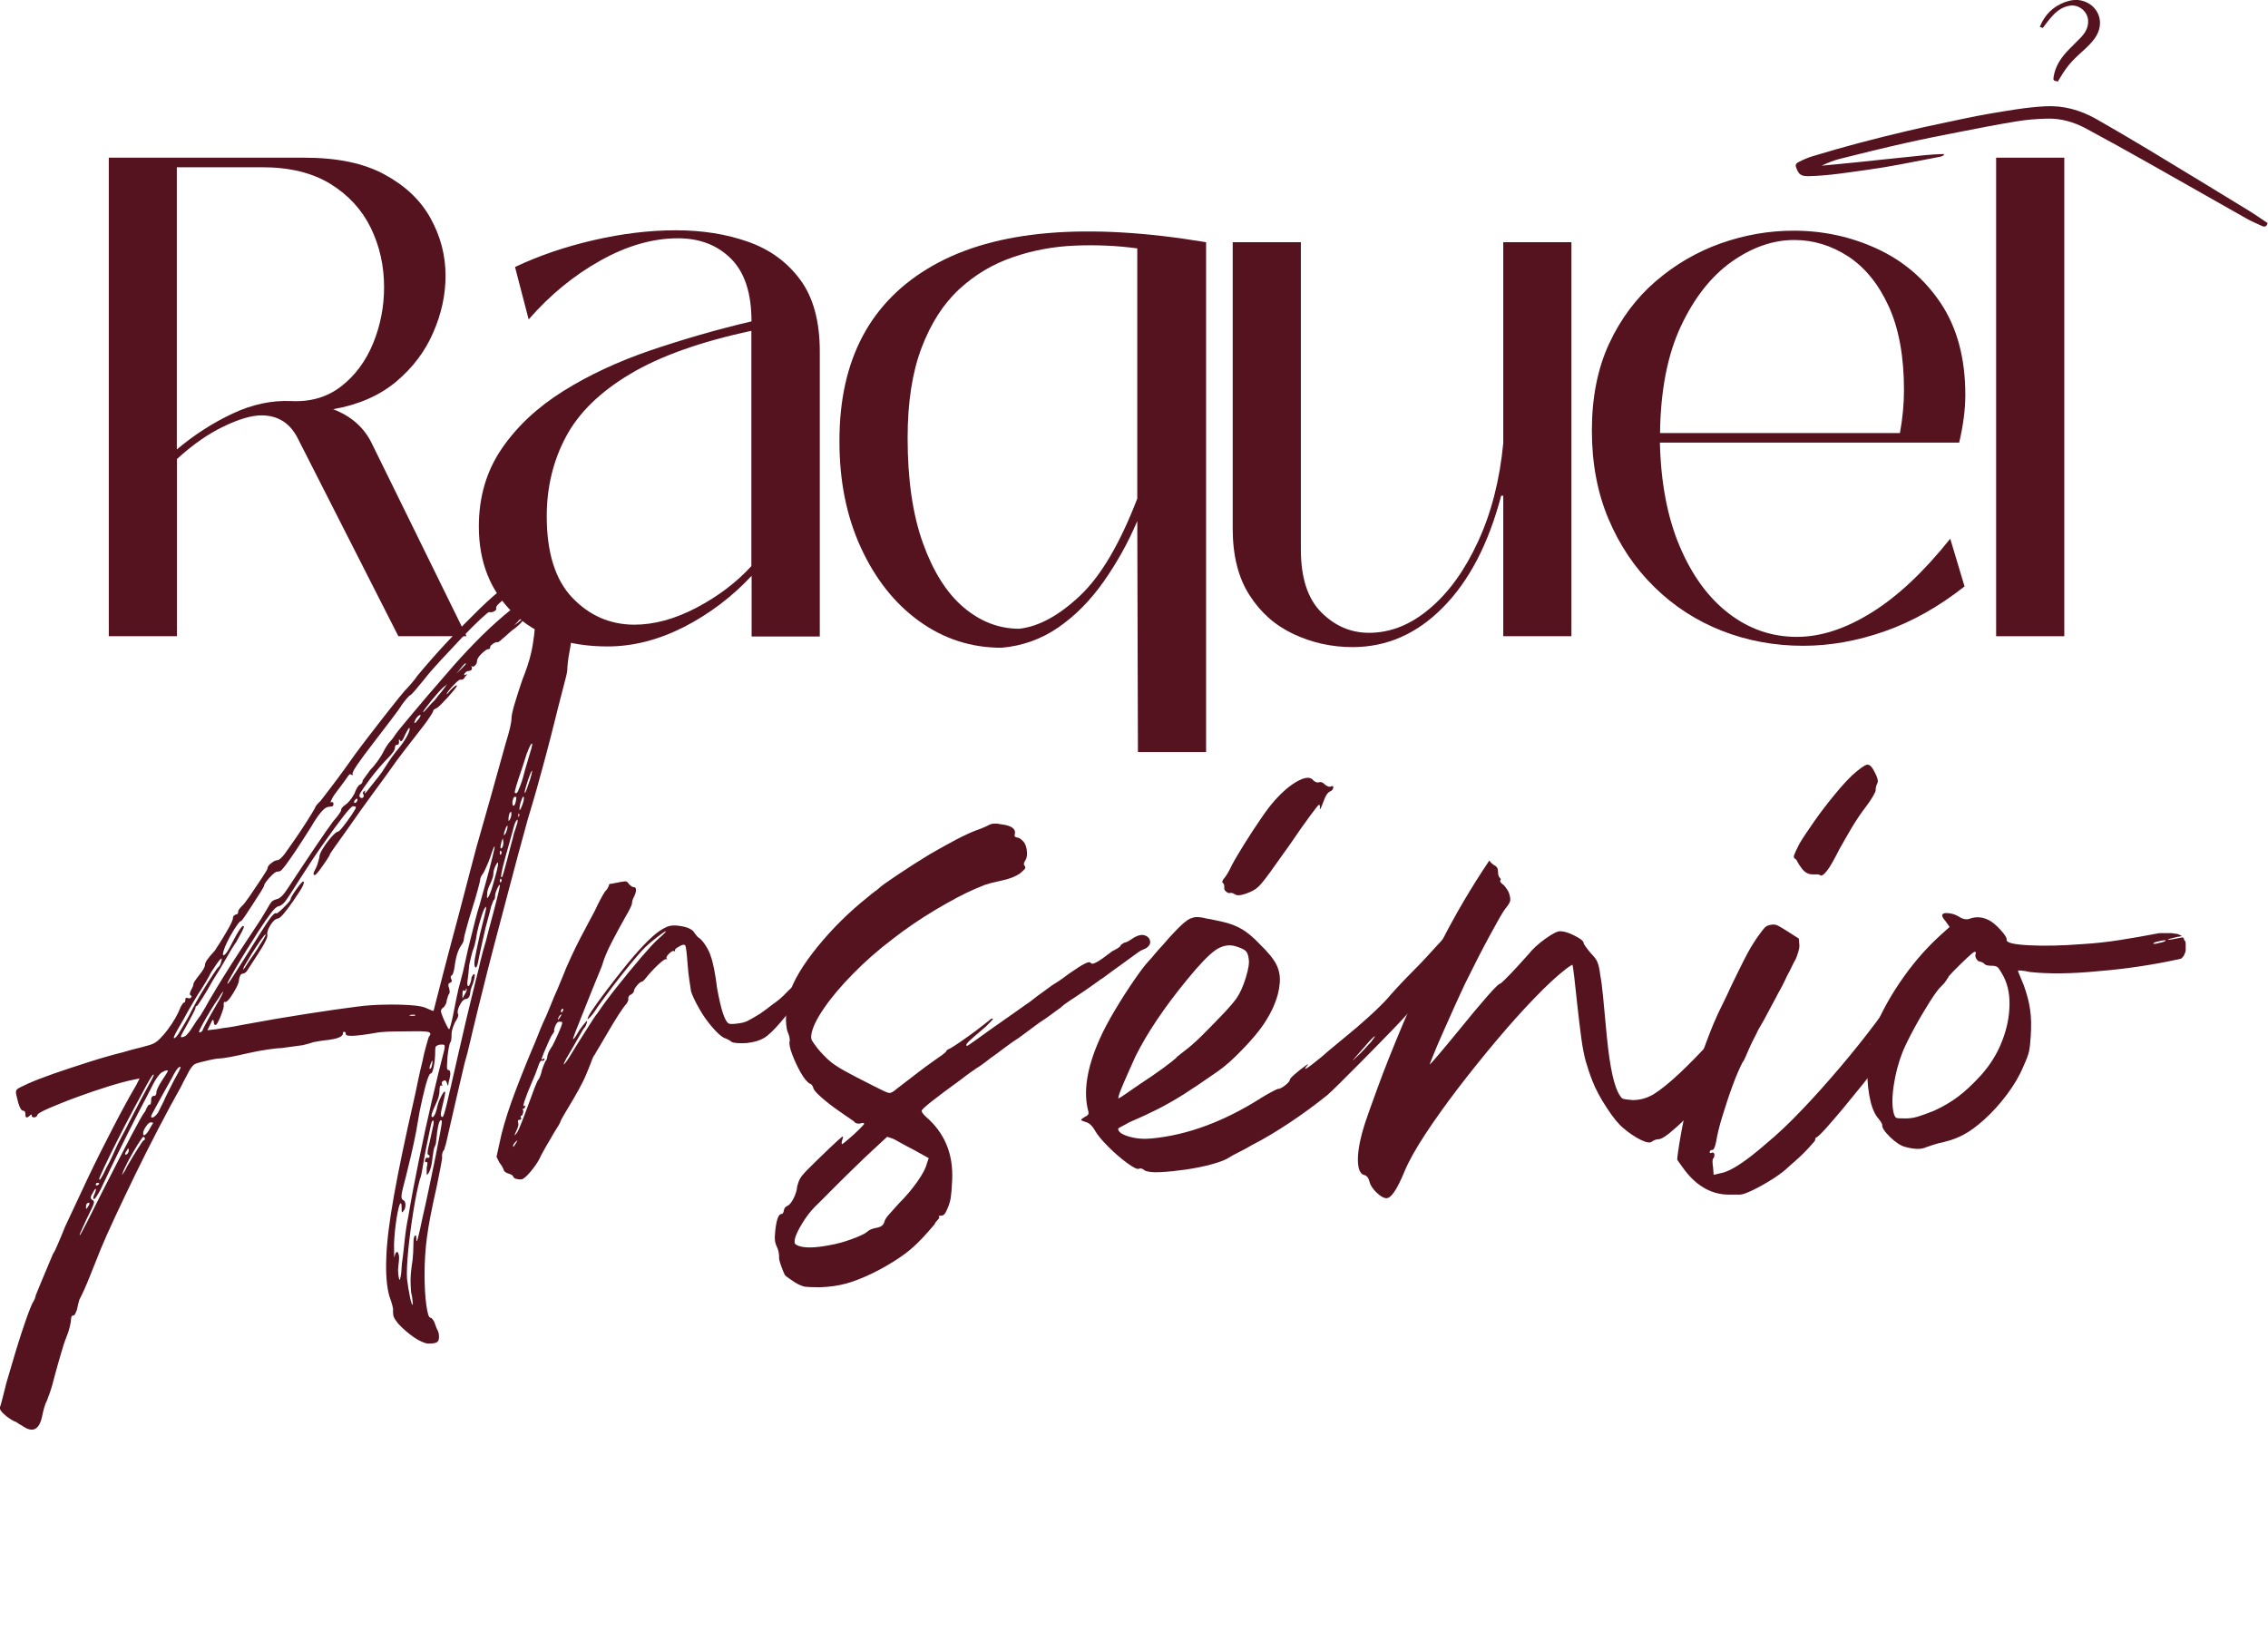 <?xml version="1.0" encoding="utf-8"?>
<!-- Generator: Adobe Illustrator 27.5.0, SVG Export Plug-In . SVG Version: 6.00 Build 0)  -->
<svg version="1.1" id="Layer_2_00000051353641682290443110000005521007761542323365_"
	 xmlns="http://www.w3.org/2000/svg" xmlns:xlink="http://www.w3.org/1999/xlink" x="0px" y="0px" viewBox="0 0 1730.2 1244.3"
	 style="enable-background:new 0 0 1730.2 1244.3;" xml:space="preserve">
<style type="text/css">
	.st0{fill:#54131E;}
	.st1{clip-path:url(#SVGID_00000162309938130651233680000009694906099892188582_);}
</style>
<g id="Layer_1-2">
	<path class="st0" d="M283.6,338.2l72.3,147.2h-52l-76.4-150.3c-5.9-12.1-15.2-18.2-28.1-18.2c-7.6,0-17.3,2.9-29.1,8.6
		c-11.8,5.7-23.6,14-35.3,24.7v135.2h-52V120.3h149.2c25,0,45.3,4.2,61.1,12.8c15.8,8.5,27.5,19.6,35.1,33.3
		c7.6,13.7,11.5,28.3,11.5,43.9c0,14.6-3.1,29-9.4,43.4c-6.2,14.4-15.7,26.9-28.3,37.5c-12.7,10.6-28.7,17.6-48.1,21
		C267.8,317.4,277.7,326.1,283.6,338.2L283.6,338.2z M222.3,306c14.9,0.7,27.6-3.1,38.2-11.4c10.6-8.3,18.6-19.2,24.2-32.8
		c5.5-13.5,8.3-27.8,8.3-42.7c0-16.3-3.4-31.4-10.1-45.2c-6.8-13.9-17-25-30.7-33.5c-13.7-8.5-31.1-12.8-52.3-12.8h-65v215.3
		c13.2-11.1,27.3-20.2,42.4-27.3C192.3,308.5,207.3,305.3,222.3,306L222.3,306z"/>
	<path class="st0" d="M463.5,493.2c-30.5,0-54.5-8.5-72-25.5c-17.5-17-26.2-39-26.2-66c0-22.5,5.8-42.3,17.4-59.3
		c11.6-17,27.2-31.6,46.8-43.9c19.6-12.3,41.9-22.7,66.8-31.2c25-8.5,50.6-15.9,77-22.1c0-21.5-5.2-37.4-15.6-47.8
		c-10.4-10.4-23.9-15.6-40.5-15.6c-19.1,0-38.8,5.6-59,16.9c-20.3,11.3-38.6,26.3-54.9,45l-10.4-40c18.4-8.7,38.4-15.5,60.1-20.5
		c21.7-5,42.5-7.5,62.7-7.5c20.1,0,38.5,2.9,55.1,8.8c16.7,5.9,29.9,15.6,39.8,29.1c9.9,13.5,14.8,31.7,14.8,54.6v217.4h-52v-46.3
		c-14.9,16-32.1,29-51.5,39C502.4,488.2,483,493.2,463.5,493.2L463.5,493.2z M483.8,476.6c15.2,0,31.1-4.3,47.6-13
		s30.4-19.2,41.8-31.7V252.4c-38.8,8.3-69.7,19.3-92.6,33c-22.9,13.7-39.2,29.6-48.9,47.9c-9.7,18.2-14.6,38.4-14.6,60.6
		c0,27.7,6.5,48.5,19.5,62.1C449.7,469.7,465.4,476.5,483.8,476.6L483.8,476.6z"/>
	<path class="st0" d="M640.4,336.1c0-62,23.8-106.6,71.5-133.6s117.1-32.9,208.2-17.7v389h-52l-0.5-176.3
		c-6.9,16.3-15.4,31.6-25.5,46c-10.1,14.4-21.6,26.1-34.6,35.1c-13,9-27.5,14.2-43.4,15.6c-23.2,0-44.2-6.8-62.9-20.3
		c-18.7-13.5-33.5-32.2-44.5-56.2S640.3,366.6,640.4,336.1L640.4,336.1z M777.6,479.7c14.9-1.7,30.3-10.1,46.3-25.2
		c16-15.1,30.5-39.8,43.7-74.1V189.5c-15.6-2.1-31.5-2.8-47.8-2.1c-16.3,0.7-32.1,3.6-47.3,8.9c-15.2,5.2-28.8,13.3-40.8,24.4
		c-12,11.1-21.5,25.9-28.6,44.5c-7.1,18.5-10.7,41.5-10.7,68.9c0,31.9,3.9,58.7,11.7,80.3c7.8,21.7,18.1,38,30.9,48.9
		S762,479.7,777.6,479.7L777.6,479.7z"/>
	<path class="st0" d="M1031.9,493.7c-16,0-30.9-3.3-45-9.9s-25.3-16.5-33.8-29.9c-8.5-13.3-12.7-30.2-12.7-50.7V184.8h52v234.5
		c0,21.5,5.2,37.5,15.6,47.9c10.4,10.4,22.5,15.6,36.4,15.6c16.3,0,31.7-6.1,46.3-18.5c14.6-12.3,26.9-29.4,36.9-51.2
		c10.1-21.8,16.5-46.8,19.2-74.9V184.8h52v300.6h-52V378.2h-1.6c-9.7,36.8-24.5,65.2-44.5,85.3
		C1080.9,483.6,1057.9,493.7,1031.9,493.7L1031.9,493.7z"/>
	<path class="st0" d="M1375.6,492.7c-21.8,0-42.5-3.8-61.9-11.4s-36.6-18.7-51.5-33.3c-14.9-14.5-26.6-31.9-35.1-52
		c-8.5-20.1-12.7-42.6-12.7-67.6s4.4-47.4,13.2-66.3c8.8-18.9,20.7-34.8,35.6-47.6c14.9-12.8,31.4-22.4,49.7-28.9
		c18.2-6.4,36.7-9.6,55.4-9.6c22.5,0,43.8,4.6,63.7,13.8c19.9,9.2,36.2,23,48.6,41.6s18.7,41.9,18.7,69.9c0,11.1-1.6,23.2-4.7,36.4
		h-228.3c0.7,30.5,5.7,56.9,15.1,79.1c9.4,22.2,21.8,39.2,37.4,51.2c15.6,12,32.9,17.9,52,17.9c18,0,37-6.1,56.9-18.5
		c19.9-12.3,39.9-31.1,60.1-56.4l10.9,36.4c-19.8,15.6-40.1,27-61.1,34.3C1416.8,489,1396.1,492.7,1375.6,492.7L1375.6,492.7z
		 M1266.4,330.4h183c2.1-11.4,3.1-22.4,3.1-32.8c0-25.6-3.9-47-11.7-64c-7.8-17-18.1-29.6-30.9-38c-12.8-8.3-26.5-12.5-41.1-12.5
		c-16.3,0-32.2,5.6-47.8,16.6c-15.6,11.1-28.5,27.5-38.7,49.2S1266.8,297.9,1266.4,330.4L1266.4,330.4z"/>
	<path class="st0" d="M1574.8,485.4h-52V120.3h52V485.4L1574.8,485.4z"/>
	<g>
		<defs>
			<rect id="SVGID_1_" x="1369.5" y="80.8" width="360.7" height="92.6"/>
		</defs>
		<clipPath id="SVGID_00000134931931930118704020000003066195711456674471_">
			<use xlink:href="#SVGID_1_"  style="overflow:visible;"/>
		</clipPath>
		<g style="clip-path:url(#SVGID_00000134931931930118704020000003066195711456674471_);">
			<path class="st0" d="M1729.9,170.2c-0.8,2.9-2.3,3.1-4.3,2.2c-3.8-1.8-7.8-3.4-11.5-5.5c-24.8-14-49.5-28.1-74.3-42.1
				c-16.1-9.1-32.2-18-48.5-26.8c-9.2-4.9-19.1-7.8-29.6-7.5c-7.8,0.2-15.7,0.8-23.4,2.1c-14.6,2.4-29.2,5.2-43.7,8.1
				c-13.8,2.7-27.6,5.4-41.3,8.5c-16.4,3.7-32.7,7.7-49,11.8c-5,1.2-9.8,3.1-14.6,5.4c10.3-1,20.5-1.9,30.8-3
				c10.5-1.1,21-2.3,31.5-3.3c10.3-1,20.5-2.4,30.8-2.6c0.1,0.3,0.2,0.6,0.2,0.9c-0.8,0.4-1.7,0.9-2.5,1.1c-10.2,2-20.5,4-30.7,5.9
				c-8,1.5-16.1,2.9-24.2,4c-15.1,2.1-30.2,4.6-45.4,5c-5.9,0.1-7.7-1-9.6-5.6c-1.1-2.7-1-3.9,1.6-5.2c3.5-1.8,7.1-3.4,10.9-4.5
				c23.9-7.3,48.1-13.6,72.4-19.3c8.4-2,16.8-3.8,25.3-5.6c12-2.5,23.9-5.2,36-7.3c14.3-2.4,28.6-5,43.1-5.8
				c14.1-0.8,27,2.8,39.1,9.6c13.3,7.6,26.5,15.3,39.6,23.2c25.7,15.5,51.3,31.1,76.8,46.7C1720.3,163.6,1725.1,167,1729.9,170.2
				L1729.9,170.2z"/>
		</g>
	</g>
	<path class="st0" d="M1558.4,21.3c-0.6-0.2-1.3-0.5-2.3-0.8c3.8-9.3,10.1-15.5,19.2-18.9c4.2-1.5,8.5-2.2,12.9-1.1
		c12.4,3.1,18.4,16.8,9.8,28.8c-2.4,3.3-5.3,6.2-8.3,8.9c-10.3,9.3-13,12.4-19.8,24c-3.5-0.7-3.7-0.9-3.2-3.8
		c1.2-7.3,4.9-13.3,9.7-18.6c3.6-3.9,7.5-7.5,11.1-11.3c3.3-3.5,5.6-7.4,5.5-12.5c-0.2-7-6.8-12.7-13.8-11.7
		c-5.5,0.8-9.8,3.8-13.4,7.8C1563.2,14.8,1561,17.9,1558.4,21.3L1558.4,21.3z"/>
	<path class="st0" d="M231,797.4c-2.4,0.3-5.1,0.7-8.1,1.1c-3.1,0.4-5.8,0.8-8.1,1.1c-2,0-5.6,0.4-10.5,1.1c-5,0.7-10,1.7-15,2.8
		c-5,1.2-9.5,2.1-13.6,2.9c-4.1,0.7-6.6,1.1-7.5,1.1c-2.4,0-6.4,0.7-12.3,2.2c-4.1,0.9-6.7,1.7-7.7,2.4s-2.3,2.3-3.7,4.6
		c-0.6,1.2-1.6,3-2.9,5.5c-1.3,2.5-2.6,4.9-3.7,7.2c-5.3,9.4-11,20-17.2,31.9c-6.2,11.9-12.1,23.7-17.8,35.4
		c-5.7,11.7-10.8,22.5-15.4,32.3c-4.5,9.8-8,17.5-10.3,23.1c-2.9,7.3-5.9,14.7-8.8,22c-2.9,7.3-5.6,13.2-7.9,17.6
		c-0.6,2.1-1.2,4.5-1.8,7.5c-1.2,3.2-2,4.7-2.7,4.4c-1.2,0-1.8,1-1.8,3.1c0,0.9-0.3,2.6-0.9,5.3c-0.6,2.6-1.5,5.4-2.7,8.3
		c-1.2,2.9-2.6,7.2-4.2,12.8c-1.6,5.6-3.2,11-4.6,16.3c-1.2,5-2.5,9.6-4,13.8c-1.5,4.2-2.5,6.8-3.1,7.7c-0.3,0.9-0.7,2.1-1.1,3.5
		c-0.4,1.5-0.8,2.9-1.1,4.4c-2.1,12-7.3,15-15.8,8.8c-1.2-0.6-2.3-1.2-3.3-2c-1-0.7-1.7-1.1-2-1.1s-1.2-0.4-2.6-1.3
		c-1.5-0.9-2.9-1.9-4.4-3.1c-3.5-2.9-5-5.2-4.4-6.6c0.3-0.6,0.9-2.6,1.8-6.2c0.9-3.5,1.9-7.6,3.1-12.3c2.1-7,4.5-15.2,7.2-24.4
		c2.8-9.2,5.5-17.5,8.1-24.8c2.6-7.3,4.4-11.6,5.3-12.8c0.9-1.5,1.5-3.1,1.8-4.8c0.6-1.5,2.2-5.3,4.8-11.7c2.6-6.3,5.4-13,8.4-20
		c0.6-0.6,1.8-2.9,3.5-7c1.8-4.1,3.7-8.7,5.7-13.7c5-10.8,10.7-23,17.1-36.5c6.4-13.5,13-26.6,19.6-39.3
		c6.6-12.8,12.4-23.4,17.4-31.9l2.7-5.3l-4.4,0.9c-4.7,0.9-11.1,2.6-19.2,5.1c-8.1,2.5-16.2,5.3-24.4,8.3s-15.2,5.9-20.9,8.3
		c-5.7,2.5-8.7,4.2-9,5.1c-0.3,1.2-1.1,1.8-2.4,2c-1.3,0.1-2-0.4-2-1.5c0-0.9-0.4-0.9-1.3,0c-2.4,2.3-3.5,2.1-3.5-0.9
		c0-1.8-0.6-2.7-1.8-2.7c-1.8,0-3.5-4.2-5.3-12.8c-0.3-1.8,0-3,0.9-3.7c0.9-0.7,3.7-2.1,8.3-4.2c4.4-2,10.8-4.5,19.3-7.5
		s17.6-5.9,27.2-9c9.7-3.1,18.2-5.5,25.5-7.3c5-1.5,9.8-2.8,14.5-3.9c4.7-1.2,7.6-2.1,8.8-2.7c2.9-1.2,6.7-4.8,11.2-10.8
		c4.5-6,7.8-11.8,9.9-17.4c1.2-2,1.9-3.1,2.2-3.1c0.9,0,1.3-0.7,1.3-2.2s0.6-1.9,1.8-1.3c1.2,0.3,2.1,0.2,2.6-0.4
		c0.6-0.6,0.4-1.2-0.4-1.8c-0.9-0.3-0.7-1.6,0.4-4c1.2-2,1.8-3.7,1.8-4.8c0-0.3,0.4-1.1,1.3-2.4c0.9-1.3,1.9-2.7,3.1-4.2
		c2.9-3.5,4.4-6.2,4.4-7.9s2.2-5,6.6-9.7c0.6-0.6,1.2-1.4,1.8-2.4c0.6-1,1.2-2,1.8-2.8s1.5-2.4,2.9-4.6c1.3-2.2,2.6-4.3,3.8-6.4
		c2.9-5,4.4-8.2,4.4-9.7c0-1.2,0.7-2,2.2-2.7c1.2,0,1.8-0.7,1.8-2.2c0-0.9,0.9-2.2,2.6-4c1.2-0.9,3.3-3.6,6.4-8.1s6.1-9,9-13.4
		c2.9-4.4,4.4-6.9,4.4-7.5c0-1.2,0.9-2.5,2.9-4c1.9-1.5,3.4-2.2,4.6-2.2s2.9-1.5,5.3-4.4c1.2-1.8,3.1-4.5,5.7-8.1s5.3-7.6,8.1-11.9
		c2.8-4.2,5.1-7.9,7-11c1.9-3.1,2.9-4.8,2.9-5.1c0-0.6,1.3-2.2,4-4.8c0.9-1.2,3.1-4,6.6-8.6c3.5-4.5,7.2-9.5,11-14.7
		c5.3-7.6,11.1-15.6,17.6-24c6.4-8.4,12.4-16,17.8-22.9c5.4-6.9,9.2-11.5,11.2-13.8c1.5-1.5,3.1-3.3,5-5.5c1.9-2.2,3.5-4.2,4.6-5.9
		c6.8-8.2,14.4-16.9,23.1-26.2c8.6-9.2,16.9-17.6,24.6-25.1c7.8-7.5,13.5-12.5,17.4-15.2c14.6-9.4,25.6-10,33-1.8
		c2.9,3.5,4.8,5.3,5.7,5.3c1.2,0,2.8,1.1,5,3.3c2.2,2.2,4,4.6,5.5,7.2c1.8,3.2,2.9,8,3.3,14.3c0.4,6.3-0.1,12.8-1.5,19.6
		c-0.6,2.9-1,5.7-1.3,8.4c-0.3,2.6-0.4,4.4-0.4,5.3c0,1.2-0.3,2.9-0.9,5.3c-0.6,2.3-1.2,4.7-1.8,7c-0.6,2.3-1.8,7.2-3.8,14.7
		c-1.9,7.5-3.9,15.3-5.9,23.5c-2.6,10.2-4.8,18.3-6.4,24.2c-1.6,5.9-3.2,11.7-4.8,17.4c-1.6,5.7-3.9,13.4-6.8,23.1
		c-2,7.3-4.5,16.5-7.5,27.5c-2.9,11-6,22.6-9.2,34.7c-3.2,12.2-6.4,24.2-9.5,36c-3.1,11.9-5.8,22.5-8.1,31.9
		c-2.4,9.4-4.1,16.5-5.3,21.5c-1.2,4.7-2.5,10.3-4,16.7c-1.5,6.5-2.9,12.2-4.4,17.1c-2.1,8.8-4.2,17.9-6.4,27.3
		c-2.2,9.4-4,17.4-5.5,24c-1.5,6.6-2.3,10.3-2.6,11.2c-0.3,0.6-0.5,1.3-0.7,2.2c-0.1,0.9-0.5,1.6-1.1,2.2c-0.6,1.2-0.9,2.5-0.9,4
		c0.3,0.3,0,2.7-0.9,7.3c-0.9,4.5-1.9,9.7-3.1,15.6c-3.8,16.7-6.3,29.7-7.5,38.9c-1.2,9.2-1.8,18.5-1.8,27.9s0.4,16.9,1.3,23.5
		c0.9,6.6,1.9,9.9,3.1,9.9c0.9,0,1.9,1.2,3.1,3.5c0.3,0.9,0.7,1.9,1.1,3.1c0.4,1.2,0.8,2,1.1,2.6c0.9,1.5,1.3,3.2,1.3,5.3
		s-0.4,3.4-1.3,4c-0.9,0.9-3.2,1.3-7,1.3c-2.9-0.3-6.5-1.9-10.8-4.8c-4.2-2.9-8.3-6.4-12.1-10.5c-1.8-2.3-2.9-4-3.3-5.1
		c-0.4-1-0.6-2.6-0.6-4.6c0.3-0.6,0.1-2-0.5-4.2c-0.6-2.2-1.3-4.5-2.2-6.8c-2.1-7.3-2.9-17.2-2.4-29.5c0.4-12.3,2.4-28.2,5.9-47.7
		c3.5-19.5,8.5-43.5,15-71.9c0.9-3.8,1.9-8.6,3.1-14.5c1.2-5.9,2.4-11,3.5-15.4c0.9-4.4,1.8-8.4,2.9-12.1c1-3.7,1.7-5.9,2-6.8
		c1.5-1.8,1.6-2.9,0.4-3.5c-0.6-0.6-3.7-0.9-9.5-0.9s-11.7,0.1-18,0.2c-6.3,0.1-10.9,0.5-13.8,1.1c-15,2.6-22.4,2.9-22.4,0.9
		c0-1.2-0.4-1.8-1.3-1.8c-0.6,0-0.9,0.4-0.9,1.3c0,2.6-4.8,4.4-14.5,5.3c-2.1,0.3-4.7,0.7-7.9,1.3C236,796.2,233.2,796.8,231,797.4
		L231,797.4z M314.5,775c2.3,0,2.9-0.3,1.8-0.9c-2.1,0-3.4,0.2-4,0.5c-0.3,0-0.2,0.1,0.2,0.2C313,774.9,313.6,775,314.5,775z
		 M329,810.6c-0.3,0.6-0.6,1.3-0.9,2.2c-0.3,0.9-0.4,1.6-0.4,2.2c0,0.9,0.4,0.7,1.3-0.4c0.6-1.8,0.9-3.2,0.9-4.4
		C329.9,808.7,329.6,808.9,329,810.6L329,810.6z M306.6,964.1c0.6-4.1,1.3-9.7,2-16.7c0.7-7,1.7-13.5,2.9-19.3
		c2-12.3,4.7-26.4,7.9-42.2c3.2-15.8,6.6-31.3,10.1-46.4c3.5-15.1,6.6-27.6,9.2-37.6c0.6-2.3,0.7-3.8,0.4-4.4s-1.6-0.7-4-0.4
		c-1.2,0.3-2,0.7-2.4,1.1c-0.5,0.4-0.7,1.8-0.7,4.2c0,4.1-0.4,7.9-1.1,11.4c-0.7,3.5-1.5,5.3-2.4,5.3s-2.1,3-3.8,9
		c-1.6,6-3.1,12.7-4.6,20c-0.6,3.8-1.5,8.8-2.6,15c-1.2,6.2-2.5,12.4-4,18.7c-1.5,6.3-2.8,11.8-4,16.5c-1.8,6.5-2.8,10.8-3.1,13
		c-0.3,2.2,0,3.6,0.9,4.2c1.2,0.3,1.8,1.3,2,3.1c0.1,1.8-0.2,3.4-1.1,4.8c-0.9,1.2-1.4,1.7-1.6,1.5c-0.1-0.2-0.2-1.2-0.2-3.3
		c0-2.9-0.3-4.1-0.9-3.5c-0.9,0.9-1.8,4.5-2.9,11c-1,6.5-1.7,13-2,19.8c0,8.2,0.1,11.6,0.4,10.1c0.3-2,0.8-3.3,1.5-3.7
		c0.7-0.4,1.2,0.1,1.5,1.5c0.6,0.9,0.6,3.7,0,8.3c-0.3,2.1-0.4,4.1-0.2,6.2c0.1,2,0.4,3.5,0.7,4.4c0.3,1.2,0.6,1,0.9-0.7
		C306,973.2,306.3,969.6,306.6,964.1L306.6,964.1z M342.6,753.9c0.6,2.3,0.6,3.8,0,4.4c-0.3,0.3-0.6,0.9-0.9,1.8s-0.6,1.9-0.9,3.1
		c0,0.9-0.2,1.8-0.7,2.8c-0.5,1-1,1.8-1.5,2.4c-1.5,0.9-2.2,1.9-2.2,3.1c0,0.6,0.4,2,1.3,4.2c0.9,2.2,1.8,4.3,2.9,6.4
		c1,2,1.7,3.1,2,3.1s0.7-1.1,1.3-3.3c0.6-2.2,1.2-4.8,1.8-7.7c0.6-2.9,1.4-7,2.4-12.1c1-5.1,2.1-9.7,3.3-13.8
		c1.2-4.1,2.4-9.2,3.7-15.4c1.3-6.2,2.6-11.6,3.8-16.3c1.2-4.7,2.4-9.6,3.7-14.7c1.3-5.1,2.4-9,3.3-11.7c1.2-4.1,2.7-9.6,4.6-16.5
		c1.9-6.9,3.6-13.3,5-19.1c1.5-5.9,2.1-8.8,1.8-8.8c-0.3-0.3-1.5,2.6-3.5,8.8c-0.9,2.3-1.8,4.7-2.9,7c-1,2.3-1.8,4-2.4,4.8
		c-1.5,2-2.2,3.7-2.2,4.8c0,0.6-0.6,3.1-1.8,7.5c-1.2,4.4-2.6,9.4-4.4,14.9c-1.8,5.6-3.2,10.6-4.4,15c-1.2,4.4-1.8,6.9-1.8,7.5
		c0,1.5-0.6,3.1-1.8,4.8c-2.6,3.5-4.4,9.1-5.3,16.7c-0.6,3.8-1.3,6-2.2,6.6c-0.9,0.3-1,1.2-0.4,2.7c0.9,1.5,0.5,2.5-1.3,3.1
		C341.9,750.5,341.7,751.8,342.6,753.9L342.6,753.9z M380,658.9c0-1.5-0.6-1-1.8,1.3c-1.2,2.3-1.8,4.4-1.8,6.2c0,2-0.9,4.8-2.6,8.3
		c-1.5,2.9-2.2,5.6-2.2,7.9c-0.3,2.9,0.1,3.3,1.3,1.1c1.2-2.2,2.5-6.1,4-11.7C379,664.8,380,660.4,380,658.9L380,658.9z
		 M354.5,758.7c1.5-2.3,1.9-3.8,1.3-4.4c-0.3-0.3-0.4,0-0.4,0.9c0,0.3-0.1,0.5-0.4,0.7c-0.3,0.1-0.6,0.1-0.9-0.2
		c-0.9-0.6-1.3,0.5-1.3,3.1v3.1L354.5,758.7L354.5,758.7z M332.1,883.2c1.5-7.6,2.7-14.2,3.8-19.6c1-5.4,1.4-8.3,1.1-8.6
		c-1.8-1.8-3.2,3.8-4.4,16.7c0,0.6-0.2,1.2-0.5,2c-0.3,0.7-0.4,1.1-0.4,1.1c-0.3,0.3-0.6,1.2-0.9,2.8c-0.3,1.6-0.6,3.6-0.9,5.9
		c-0.3,3.5-0.9,6.5-1.8,9c-0.9,2.5-1.8,3.7-2.6,3.7v-5.3c0.9-3.2,0.7-4.7-0.4-4.4c-0.6,0.6-0.9,0.2-0.9-1.3c0.6-1.8,1.3-2.3,2.2-1.8
		c0.9,0,1.3-0.4,1.3-1.1s-0.4-1.2-1.3-1.5c-0.6-0.6-0.1-3.7,1.3-9.2c1.5-6.8,2.4-11.2,2.9-13.4c0.4-2.2,0.4-3.3-0.2-3.3
		s-1.1,1-1.5,2.8c-0.5,1.9-1.8,8.6-4.2,20c-0.9,4.7-1.7,9.2-2.4,13.7c-0.7,4.4-1.4,7.2-2,8.3c-1.8,6.8-3.5,15.2-5.1,25.3
		s-2.9,19.9-3.8,29.2c-0.9,9.4-1.2,16.6-0.9,21.5c0.6,4.7,1.3,9.2,2.2,13.6c0.9,4.4,1.6,6.4,2.2,6.2c0-0.3-0.1-1.4-0.2-3.3
		c-0.1-1.9-0.5-4-1.1-6.4c-0.3-3.5-0.4-6.7-0.4-9.4s0.3-6.4,0.9-10.8c0.6-3.2,0.9-6.5,1.1-9.9c0.1-3.4,0.2-5.7,0.2-6.8
		c0-3.8,0.4-5.8,1.3-6.2c0.6-0.6,0.9,0.2,0.9,2.2c0,2.6,0.4,2.7,1.1,0.2c0.7-2.5,2-8.2,3.8-16.9c1.2-5,2.7-11.9,4.6-20.9
		C328.9,898.6,330.6,890.5,332.1,883.2L332.1,883.2z M372.5,710.8c5.9-21.7,8.8-33.4,8.8-35.2c0-1.2-0.6-0.5-1.8,2
		c-1.2,2.5-1.8,4.5-1.8,5.9c0,1.8-0.4,2.9-1.3,3.5c-0.6,1.5-1.2,3.1-1.8,4.8c-0.3,1.2-0.7,2.7-1.1,4.6c-0.5,1.9-1,3.7-1.5,5.5
		c-0.9,2.9-2.1,8-3.7,15.2c-1.6,7.2-2.9,13.1-3.8,17.8c-0.6,2.6-1.2,3.7-1.8,3.1c-0.9-0.6-1-2.6-0.5-6.2c0.6-3.5,1.9-10,4-19.3
		c2.9-11.4,4.5-17.9,4.6-19.3c0.1-1.5-0.1-1.8-0.6-0.9c-0.9,0.9-2.1,4.1-3.8,9.7s-2.7,10.4-3.3,14.5c-0.3,1.5-0.7,3.1-1.1,4.8
		c-0.5,1.8-1,3.2-1.5,4.4c-0.3,1.2-0.7,2.6-1.1,4.2c-0.4,1.6-0.8,3.2-1.1,4.6c-0.3,1.2-0.5,2.9-0.7,5.3c-0.1,2.3-0.4,4.5-0.7,6.6
		c-0.6,3.5-0.5,5.5,0.2,5.9c0.7,0.4,1.5-1.1,2.4-4.6c0-1.2,0.2-2.1,0.6-2.8c0.4-0.7,0.8-1.2,1.1-1.5c1.5-0.9,1.3,1.5-0.4,7
		c-1.5,3.5-2.2,6.3-2.2,8.3c-0.6,2.3-1.8,3.5-3.5,3.5c-1.5,0.3-3,1.9-4.4,4.8c-1.5,2.9-1.9,5.1-1.3,6.6c0.6,1.2-0.2,3.2-2.2,6.2
		c-0.6,1.2-1.2,2.6-1.8,4.4c-0.6,1.8-0.9,3.4-0.9,4.8c0,3.5-0.3,5.6-0.9,6.2c-0.3,0.3-0.7,1.5-1.1,3.5c-0.4,2-0.8,4.5-1.1,7.5
		c-0.3,3.8-0.4,6.5-0.4,7.9s0.3,2.2,0.9,2.2c2,0,2.2,3.1,0.4,9.2c-0.3,3.2-0.7,3.5-1.3,0.9c-0.6-2-1.5-2.6-2.6-1.8
		c-1.2,0.3-1.6,1.2-1.3,2.6c0.3,0.3,0.4,0.6,0.4,0.9s-0.3,0.3-0.9,0c-0.9,0-1.3,1.3-1.3,4c0,2.9-0.9,6.2-2.6,9.7
		c-3.5,7.3-4.4,10.8-2.6,10.5c1.2-0.6,2.2-2.6,3.1-6.2c0.6-3.2,1.7-6.4,3.3-9.5c1.6-3.1,2.6-4.3,2.9-3.7c0.3,0,0.3,0.8,0,2.4
		s-0.7,3.6-1.3,5.9c-1.2,4.7-1.8,7.7-1.8,9s0.4,2,1.3,2c0.6,0,1.7-3.4,3.3-10.1c1.6-6.8,4.5-19.2,8.6-37.4
		c1.5-6.4,3.5-15.2,6.1-26.4c2.6-11.1,5.9-24.3,9.7-39.6c0.6-2.9,1.6-7.2,3.1-12.8C370,720.6,371.4,715.5,372.5,710.8L372.5,710.8z
		 M382.2,673c0.6-0.9,0.6-1.8,0-2.6c-0.6,0-0.9,0.6-0.9,1.8C381.6,673.3,381.9,673.6,382.2,673z M382.2,651.9c0.6-1.2,0.6-2,0-2.6
		c-0.6-0.6-0.9,0-0.9,1.8C381.6,652.2,381.9,652.5,382.2,651.9z M382.7,641.8c-1.2,4.4-1.2,6.2,0,5.3c0.9-0.9,1.3-2.3,1.3-4.4
		c-0.3-2-0.4-3.1-0.4-3.1S383.2,640.3,382.7,641.8L382.7,641.8z M393.6,631.2c0.9-2.3,1.3-4,1.3-5s-0.3-1.1-0.9-0.2
		c-0.9,0.9-1.9,3.8-3.1,8.8c-0.6,2.1-1.4,4.9-2.4,8.6c-1,3.7-2,7.1-2.9,10.3c-3.2,11.7-4.1,16.8-2.6,15.4c0.3-0.3,0.8-1.8,1.5-4.4
		c0.7-2.6,1.5-5.6,2.4-8.8c0.9-3.5,1.8-6.9,2.6-10.1c0.9-3.2,1.5-5.4,1.8-6.6c0.3-1.5,0.6-2.9,1.1-4.4
		C393,633.3,393.3,632.1,393.6,631.2L393.6,631.2z M386.6,630.3c-0.9,1.5-1.5,3.2-2,5.1c-0.4,1.9-0.4,2.4,0.2,1.5
		c0.9-0.6,1.6-2.2,2.2-4.8C387.4,630.1,387.2,629.5,386.6,630.3L386.6,630.3z M387.9,624.6c0,1.2,0.1,1.8,0.2,1.8
		c0.1,0,0.4-0.3,0.7-0.9c0.9-1.5,1.3-2.9,1.3-4.4c0-1.2-0.1-1.8-0.2-1.8c-0.1,0-0.5,0.3-1.1,0.9C388.2,622,387.9,623.5,387.9,624.6z
		 M392.8,607.9c-0.6,0-1.1,0.7-1.5,2.2c-0.5,1.5-0.5,2.8-0.2,3.9c0.3,1.2,0.9,1,1.8-0.4c0.6-1.8,0.9-3.2,0.9-4.4
		C394.2,608.4,393.9,607.9,392.8,607.9z M395.8,622.9c0.6-0.9,0.6-1.6,0-2.2c-0.3-0.3-0.4,0.3-0.4,1.8
		C395.4,623.6,395.6,623.8,395.8,622.9z M398.5,614.1c1.2-3.5,1.5-5.6,0.9-6.2c-0.3-0.6-0.9,0.5-1.8,3.1c-0.9,2.6-1.3,4.7-1.3,6.2
		C396.3,618.9,397,617.9,398.5,614.1L398.5,614.1z M403.3,597.8c0.9-2.3,1.5-4.5,2-6.3c0.4-1.9,0.7-3,0.7-3.3
		c-0.3-0.3-0.9,0.7-1.8,3.1c-0.9,2.3-1.8,4.9-2.6,7.7c-0.9,2.8-1.3,4.6-1.3,5.5C400.2,606.2,401.3,604,403.3,597.8L403.3,597.8z
		 M400.7,586.8c1.5-5,2.8-9.4,3.9-13.2c1.2-3.8,1.6-5.9,1.3-6.2c-0.3-0.6-1.1,0.6-2.4,3.5s-2.4,6-3.3,9.2c-1.2,3.8-2.8,8.7-4.8,14.5
		c-1.5,4.7-2.4,7.7-2.6,9c-0.3,1.3,0.1,1.8,1.3,1.5c0.6-0.3,1.5-2.3,2.9-5.9S399.5,591.5,400.7,586.8L400.7,586.8z M117.1,819.8
		c-0.6,0-2.3,2.6-5.1,7.7c-2.8,5.1-6.2,11.5-10.3,19.1c-4.1,7.6-8.1,15.4-12.1,23.3c-4,7.9-7.3,14.6-9.9,20.2s-4,8.7-4,9.2
		c0,2.3,1.9-0.6,5.7-8.8c1.2-2,2.4-4.5,3.7-7.2c1.3-2.8,2.4-5.2,3.3-7.3c0.9-2,2.3-5,4.4-8.8c2.1-3.8,4-7.5,5.7-11
		c7.6-14.7,12.7-24.4,15.4-29.2C116.6,822.3,117.7,819.9,117.1,819.8L117.1,819.8z M74.4,902.5c-0.9,0-1.3,0.4-1.3,1.3
		c0,0.6,0.4,0.8,1.3,0.5c0.9-0.6,1.3-1,1.3-1.3S75.3,902.5,74.4,902.5z M66.9,917.9c-0.9,0.3-1.3,1.3-1.3,3.1c0,0.9,0.1,1.3,0.2,1.3
		c0.2,0,0.5-0.4,1.1-1.3c0.3-0.6,0.6-1.1,0.9-1.5c0.3-0.4,0.4-0.8,0.4-1.1C68.3,917.5,67.8,917.3,66.9,917.9L66.9,917.9z
		 M61.2,942.1c0.3-0.3,2-3.6,5.3-9.9c3.2-6.3,7-13.8,11.4-22.7C97,872,107.7,851.8,110,848.9c0.6-0.6,1-1.3,1.3-2.2
		c0.3-0.9,0.6-1.5,0.9-1.8c0.6-1.5,1.3-2.2,2.2-2.2c0.6,0,0.9-1.2,0.9-3.5c0-2,0.7-3.1,2.2-3.1c1.2,0,1.8-0.9,1.8-2.6
		c0-0.9,0.4-2.2,1.3-4c0.9-1.8,1.9-3.5,3.1-5.3c1.2-1.8,2.2-3.3,3.1-4.8c0.9-1.5,1.3-2.3,1.3-2.7H127c-0.7,0-1.5,0.3-2.4,0.9
		c-1.2,0.3-2.7,1.6-4.4,4c-1.8,2.3-4.2,6.9-7.5,13.6c-5,9.4-10,19.2-15.2,29.5C92.4,875,87.9,884,84.1,892
		c-3.8,7.9-6.3,13.2-7.5,15.8c-2.6,4.7-4.2,7-4.8,7c-0.9,0-0.9-1,0-3.1c1.2-2.6,1.6-4.2,1.3-4.6c-0.3-0.4-1,0.5-2.2,2.8
		c-1.8,2.6-2.1,4.4-0.9,5.3c1.5,0.6,2,1.6,1.5,3.1c-0.4,1.5-2.3,5.4-5.5,11.9c-2.6,5.6-4.2,9.1-4.8,10.6
		C60.6,942.2,60.6,942.7,61.2,942.1L61.2,942.1z M98.2,877.9c0-2-0.4-2.2-1.3-0.4c-2,2.9-2,4,0,3.1
		C97.7,879.7,98.2,878.8,98.2,877.9L98.2,877.9z M109.6,870c0.6,0,0.9-0.4,0.9-1.3s-0.4-1.3-1.3-1.3c-0.3,0-1.7,2-4.2,5.9
		c-2.5,4-4.9,8.1-7.2,12.5c-2.3,4.4-3.8,7.6-4.4,9.7c-0.6,1.2-0.4,1.2,0.4,0c0.9-1.2,2.1-3.2,3.5-6.2c2.9-5,5.6-9.5,8.1-13.4
		C107.9,872,109.3,870,109.6,870L109.6,870z M114,861.6c1.5-2.6,2.3-4.2,2.7-4.6c0.3-0.4-0.3-0.7-1.8-0.7c-0.9,0-2.1,1-3.5,3.1
		c-1.5,2.1-2.2,3.8-2.2,5.3s0.5,1.8,1.5,1.1C111.7,865.1,112.8,863.7,114,861.6L114,861.6z M132.5,824.7c3.5-6.2,5.3-9.7,5.3-10.6
		c-1.2-0.6-2.9,1.3-5.3,5.7c-0.6,1.2-1.8,3.5-3.8,7c-1.9,3.5-3.9,7-5.9,10.6c-2,3.8-3.8,7-5.3,9.7c-1.5,2.6-2.2,4.2-2.2,4.8
		c0,0.9,0.6,1,1.8,0.4c1.2-0.6,2.3-1.8,3.5-3.5l2.2-4.4c0.9-1.8,1.6-3.2,2.2-4.4c0.6-1.5,1.6-3.7,3.1-6.6
		C129.5,830.6,131,827.6,132.5,824.7z M133.8,788.6c-1.5,2.9-1.6,4-0.4,3.3c1.2-0.7,2.6-2.7,4.4-5.9c0.9-1.5,2.2-3.7,4-6.8
		c1.8-3.1,3.4-6.1,4.8-9c1.8-3.5,4.1-7.7,7-12.5c2.9-4.8,5.7-9.3,8.4-13.4c2.6-4.1,4.2-6.3,4.8-6.6c0.9-0.9,1.5-2.1,1.8-3.5
		c1.8-5.6-0.7-3.1-7.5,7.5c-1.5,2.9-3,5.7-4.6,8.3c-1.6,2.6-2.7,4.4-3.3,5.3c-0.9,1.2-2.7,4.1-5.5,8.8c-2.8,4.7-5.5,9.5-8.1,14.3
		C136.8,783.1,134.9,786.6,133.8,788.6L133.8,788.6z M146.5,784.2c0.9-1.5,2-3.2,3.3-5.1c1.3-1.9,2.4-3.4,3.3-4.6
		c0.9-1.5,2-3.3,3.3-5.5c1.3-2.2,2.4-4.2,3.3-5.9c2.1-3.5,4.3-7.3,6.8-11.4c2.5-4.1,5.9-9.6,10.3-16.5c4.4-6.9,10.4-16,18-27.5
		c3.2-4.7,5.9-8.9,8.1-12.8c2.2-3.8,3.4-5.9,3.8-6.2c0.6-1.2,2.1-2,4.4-2.7c2.3-0.3,5.3-3.2,8.8-8.8c8.5-12.9,15.7-23.7,21.5-32.3
		c5.9-8.7,10.1-14.7,12.8-18.3c4.1-4.7,6.1-7.6,6.1-8.8s1.2-2.5,3.5-4c2-1.5,4.3-4.2,6.6-8.3c1.5-4.1,2.9-6.4,4.4-7
		c1.2-0.6,1.8-1.5,1.8-2.7c0-0.3,0.6-1.2,1.8-2.8c1.2-1.6,2.5-3.4,4-5.5c1.8-1.8,3.6-4,5.5-6.6c1.9-2.6,3.3-4.8,4.2-6.6
		c2-4.1,4-7,5.7-8.8c0.6-0.6,1.2-1.4,2-2.4c0.7-1,1.4-2,2-2.9c1.2-1.8,5.6-7.2,13.2-16.2c7.6-9.1,16.4-19.4,26.4-30.8
		c6.7-7.9,13.8-15.6,21.1-23.1c7.3-7.5,14.4-14.1,21.3-20c6.9-5.9,12.7-10.3,17.4-13.2c3.2-2,4-3,2.4-2.9c-1.6,0.1-4.3,1.4-8.1,3.7
		c-4.7,2.6-7.3,4-7.9,4c-0.3,0-0.4-0.9-0.2-2.6c0.1-1.8,0.5-2.9,1.1-3.5c0.6-0.6,0.6-0.3,0,0.9c-0.6,1.2-0.5,1.6,0.2,1.3
		c0.7-0.3,2.9-1.5,6.4-3.5c1.8-0.9,3.5-1.8,5.3-2.6c1.8-0.9,2.9-1.5,3.5-1.8c1.5-0.6,2.3-1.2,2.4-2c0.1-0.7-0.6-1.1-2.4-1.1
		s-4.9,1.2-9.2,3.8c-4.4,2.5-8.3,5-11.6,7.7s-4.9,4.5-4.6,5.7c0.3,0.9-0.2,1.7-1.5,2.4c-1.3,0.7-2.6,0.9-3.8,0.6
		c-0.3-0.3-2.5,1.5-6.6,5.3c-4.1,3.8-8.9,8.6-14.5,14.5s-11,11.7-16.3,17.4c-5.3,5.7-9.4,10.5-12.3,14.3c-2.6,3.2-5,6-7,8.4
		c-2,2.3-3.2,3.5-3.5,3.5s-1.1,0.7-2.4,2.2c-1.3,1.5-2.7,3.2-4.2,5.3c-1.2,2.1-4,6-8.4,11.7c-4.4,5.7-8.9,11.6-13.6,17.8
		c-5,6.5-8.9,11.7-11.7,15.8c-2.8,4.1-4,6.5-3.7,7c0.3,1.2,0,1.5-0.9,0.9c-0.9-0.9-1.9-0.3-3.1,1.8c-0.6,0.9-1.7,2.4-3.3,4.6
		c-1.6,2.2-3.3,4.5-5.1,6.8c-1.8,2.3-3,4.3-3.7,5.9c-0.7,1.6-1,2.3-0.7,2c1.5-0.6,2.2-0.2,2.2,1.3c0,1.2-0.6,1.8-1.8,1.8
		c-0.3,0-0.7,0.1-1.3,0.2c-0.6,0.1-1,0.2-1.3,0.2c-2.9,0.6-7.2,5.7-12.8,15.4c-2.1,3.2-4.6,7.1-7.5,11.7c-2.9,4.5-5.7,8.7-8.4,12.5
		c-2.6,3.8-4.5,6.3-5.7,7.5c-0.9,1.5-2.2,2.2-4,2.2c-1.2,0-3.2,1.5-6,4.6c-2.8,3.1-4.2,5.2-4.2,6.4c0,0.3-0.9,1.8-2.6,4.6
		c-1.8,2.8-3.7,5.8-5.9,9.2c-2.2,3.4-4.2,6.4-5.9,9c-1.8,2.6-2.8,3.9-3.1,3.9c-0.6,0-1.8,1.2-3.5,3.8c-1.8,2.5-3.4,5.3-5.1,8.3
		c-1.6,3.1-2.9,5.6-3.7,7.7c-1.8,4.7-2,6.8-0.7,6.2c1.3-0.6,3.3-3.5,5.9-8.8c5.3-10.3,8.4-14.7,9.2-13.2c0.3,0.3-0.2,1.6-1.3,3.8
		c-1.2,2.2-2.6,4.9-4.4,8.1c-2.1,2.9-4.8,7.3-8.1,13.2c-3.4,5.9-6.7,11.3-9.9,16.3c-2.9,5.3-5.6,9.8-7.9,13.4
		c-2.4,3.7-3.7,5.7-4,5.9c-0.9,0-1.3,0.6-1.3,1.8c0,0.3-0.6,1.6-1.8,4c-1.2,2.3-2.5,4.8-4,7.5c-3.5,6.2-5.3,9.5-5.3,10.1
		c0,0.9,1.2,0.7,3.5-0.4C143.1,789,144.7,787,146.5,784.2L146.5,784.2z M355.4,506.4c0-1.2-1.9,0.7-5.7,5.7
		c-1.2,1.2-1.6,1.7-1.3,1.5c0.3-0.2,1.2-1,2.6-2.4c1.2-1.2,2.2-2.2,3.1-3.1C354.9,507.2,355.4,506.7,355.4,506.4z M340,523.5
		c0.9-1.2,1.3-1.8,1.3-1.8l-1.3,1.3c-1.2,0.6-3.3,2.6-6.4,6.2c-3.1,3.5-5.8,6.8-8.1,9.9c-2.4,3.1-3.2,4.5-2.6,4.2s1.7-1.4,3.3-3.3
		c1.6-1.9,3.5-3.9,5.5-5.9c1.8-2.3,3.5-4.5,5.3-6.6C338.6,525.4,339.7,524.1,340,523.5L340,523.5z M319.3,548.6
		c1.5-2,1.9-3.1,1.3-3.1c-0.9,0-2.1,1-3.5,3.1c-0.9,2-1.2,3.1-0.9,3.1C316.8,551.6,317.8,550.6,319.3,548.6L319.3,548.6z M278,603.5
		c1.2-0.6,1.3-0.4,0.4,0.4c-0.3,0.9-0.3,1.3,0,1.3s1.5-1.3,3.5-4c2-2.6,4.3-5.4,6.6-8.3s3.8-5,4.4-6.2c0.6-0.9,1.7-2.6,3.3-5.1
		c1.6-2.5,3.4-5,5.5-7.7c3.8-4.4,6.7-8.4,8.6-11.9c1.9-3.5,2.6-5.7,2-6.6c-0.3-0.3-1.5,1.6-3.5,5.7c-1.5,3.8-2.6,5.1-3.5,4
		c-0.9-1.5-1.2-1.2-0.9,0.9c0,1.5-0.4,2.2-1.3,2.2c-1.2,0-1.8,0.7-1.8,2.2c0,1.8-1.8,4.4-5.3,7.9c-1.5,1.5-3.7,3.9-6.6,7.2
		c-2.9,3.4-5.6,6.7-7.9,9.9c-3.2,4.4-5.4,7.5-6.4,9.2c-1,1.8-1.2,2.9-0.6,3.5c0.9,0.9,1.7,1,2.4,0.4c0.7-0.6,0.8-1.5,0.2-2.7
		C276.5,605,276.8,604.1,278,603.5L278,603.5z M272.7,610.1c0-0.9-0.4-1-1.3-0.4c-0.9,0.9-1.3,1.6-1.3,2.2c0,0.3,0.1,0.5,0.4,0.7
		c0.3,0.1,0.6,0.1,0.9-0.2C272.3,611.7,272.7,611,272.7,610.1L272.7,610.1z M154.9,785.1c0.3-0.6,1.2-2.3,2.6-5
		c1.5-2.8,3.2-5.9,5.3-9.5c4.1-6.8,6.5-11.2,7.2-13.2c0.7-2-0.5-0.4-3.7,4.8c-1.5,2-3.4,5-5.7,8.8c-2.3,3.8-4.4,7.3-6.1,10.5
		c-1.8,3.2-2.6,5.1-2.6,5.7s0.4,0.7,1.3,0.2C154,787.1,154.6,786.3,154.9,785.1L154.9,785.1z M186.6,781.6
		c15.5-2.9,31.4-5.6,47.5-8.1c16.1-2.5,28.9-4.3,38.3-5.5c6.8-0.9,13.8-1.4,21.1-1.5c7.3-0.2,13.9,0,19.8,0.4
		c5.9,0.4,10,1.2,12.3,2.4c1.5,0.6,2.7,1.1,3.7,1.6c1,0.4,1.5,0.5,1.5,0.2c0,0,1.3-5.2,4-15.6c2.6-10.4,5.9-22.8,9.7-37.2
		c2.6-9.7,5.2-19.3,7.7-29c2.5-9.7,4.8-18.3,6.8-26s3.5-13.2,4.4-16.7c2.9-10.3,6.5-22.9,10.8-38c4.2-15.1,8.1-29,11.6-41.6
		c2.9-9.4,4.4-15.7,4.4-18.9c0-2,0.8-5.8,2.4-11.2c1.6-5.4,3.6-11.5,5.9-18.3c1.2-2.9,2.4-6.4,3.8-10.3c1.3-4,2.3-7.4,2.9-10.3
		c0.9-3.8,1.6-8.1,2.2-13c0.6-4.8,1-9.1,1.1-12.8c0.1-3.7-0.2-5.5-1.1-5.5c-0.3,0-1.3,0.9-3.1,2.6c-1.2,1.2-2.2,1.9-3.1,2.2
		s-1-0.1-0.4-1.3c0.9-1.2,0.4-1.2-1.3,0c-1.8,1.2-3.4,2.6-4.8,4.4l-2.6,2.6l3.1-2.2c1.8-1.8,2.9-2.3,3.5-1.8c0,0.9-1.8,2.8-5.3,5.7
		c-1.8,1.2-3.6,2.6-5.5,4.4c-1.9,1.8-3.4,3.1-4.6,4c-2.1,2.1-3.4,2.9-4,2.6c-0.9,0-2,0.4-3.3,1.3c-1.3,0.9-2,1.6-2,2.2
		c0,1.2-0.4,1.8-1.3,1.8c-1.2,0-2.9,1.2-5.3,3.5s-3.5,4.2-3.5,5.7c0,1.2-0.5,2.3-1.5,3.3c-1,1-1.8,1.2-2.4,0.6
		c-0.3-0.3-0.4-0.4-0.4-0.2c0,0.1,0.1,0.5,0.4,1.1c0.3,1.5-0.4,2.4-2.2,2.7c-1.5,0-2.6,0.7-3.5,2.2c-0.6,1.2-0.2,1.3,1.3,0.5
		c1.2-0.6,0.9,0-0.9,1.8c-0.6,1.5-1.6,2.2-3.1,2.2c-0.6-0.6-2.4,0.7-5.5,4c-3.1,3.2-4.9,5.6-5.5,7c-0.3,0.3-0.1,0.2,0.7-0.4
		c0.7-0.6,1.5-1.5,2.4-2.7c2.9-2.9,4.5-4.1,4.8-3.5c0.3,0.3-0.7,1.8-3.1,4.6c-2.3,2.8-4.8,5.6-7.5,8.3c-2.6,2.8-4.4,4.3-5.3,4.6
		c-1.5,0.6-2.2,1.3-2.2,2.2c0,0.3-0.7,1.5-2,3.5c-1.3,2.1-2.9,4.3-4.6,6.6c-6.2,7.9-11.2,14.4-15.2,19.6c-4,5.1-7.7,10.2-11.2,15.2
		c-3.5,5-7.8,10.8-12.8,17.6c-5,6.7-11.4,15.8-19.4,27.2c-3.8,5.3-7,9.8-9.7,13.6s-4,5.8-4,6.2s-0.9,1.8-2.6,4.4
		c-1.8,2.6-3.5,5.1-5.3,7.5c-1.8,2.3-2.9,3.5-3.5,3.5s-0.9-0.4-0.9-1.1s0.6-2.1,1.8-4.2c0.6-1.2,1.1-2.5,1.5-4
		c0.4-1.5,0.8-2.8,1.1-4c0-1.8,0.9-4.2,2.9-7.2c1.9-3.1,4-5.9,6.4-8.6c2.3-2.6,4-4,4.9-4c0.6,0,2-1.4,4.2-4.2
		c2.2-2.8,4.3-5.7,6.4-8.8c2-3.1,3.1-4.9,3.1-5.5s-0.7-0.9-2.2-0.9c-0.9,0-3.4,2.6-7.5,7.9c-4.1,5.3-9.1,12.1-14.9,20.4
		c-5.9,8.3-11.9,17.4-18,27c-5.9,9.4-9.7,15.2-11.4,17.4c-1.8,2.2-3.5,3.4-5.3,3.7c-1.2,0.3-2.9,1.8-5.1,4.6
		c-2.2,2.8-5.5,7.5-9.9,14.3c-6.4,10-12.1,19.1-16.9,27.3c-4.8,8.2-7.1,12.5-6.8,12.8c0.3,0.3,1.9-1.8,4.8-6.4
		c2.9-4.5,6.4-10,10.5-16.5c8.5-13.8,14.1-22.5,16.7-26.2c2.6-3.7,4.4-5.2,5.3-4.6c0.3,0.3,1.3-0.4,3.1-2c1.8-1.6,3.5-3.4,5.3-5.3
		c1.8-1.9,2.6-3.2,2.6-3.8s0.7-1.9,2-3.9c1.3-2,2.8-4.1,4.4-6.2c1.6-2,2.6-3.1,2.9-3.1c0.9,0,0.9,1,0,3.1c-0.9,2.1-3.4,6-7.5,11.9
		c-5.9,8.5-9.7,12.9-11.4,13.2c-2.1,0.3-4,2-5.9,5.1c-1.9,3.1-2.7,5.5-2.4,7.2c0.6,1.8-1.9,6.9-7.5,15.4c-4.7,7.3-7.4,11.5-8.1,12.5
		c-0.7,1-1.8,1.7-3.3,2c-1.2,0-2,1.3-2.6,4c0,1.8-0.7,4-2.2,6.8c-1.5,2.8-3,5.3-4.6,7.5c-1.6,2.2-2.9,3.3-3.7,3.3
		c-0.9-0.6-1.3,0.2-1.3,2.2c0.3,0.6,0,2.2-0.9,4.8c-0.9,2.6-1.8,5.1-2.9,7.2c-1,2.2-1.8,3.3-2.4,3.3c-0.9,0-1.3-0.9-1.3-2.6
		c-0.3-1.2-0.6-1.6-0.9-1.3c-0.3,0.3-0.9,1.5-1.8,3.5l-2.2,4.4l3.5-0.4c0.9,0,3.8-0.4,8.8-1.3C175.2,783.8,180.7,782.8,186.6,781.6
		L186.6,781.6z M186.1,737.6c-0.3,1.2-0.5,2-0.7,2.4c-0.1,0.4-0.1,0.3,0.2-0.2c0.6-0.6,1.3-1.6,2.2-3.1c0.9-1.5,1.8-2.8,2.6-4
		c0.9-1.2,2.1-2.9,3.7-5.3c1.6-2.3,3-4.5,4.2-6.6c2.9-4.4,4.4-7,4.4-7.9c-0.3-0.3-1.6,1.2-4,4.6c-2.3,3.4-4.8,7-7.2,11
		C189.1,732.6,187.3,735.6,186.1,737.6L186.1,737.6z"/>
	<path class="st0" d="M598.1,759.2c5.6-5.9,8.8-8.6,9.7-8.1c0.9,0.4,0.5,4-1.3,10.8c-1.2,3.5-2.3,6.2-3.3,8.1
		c-1,1.9-3.6,5.2-7.7,9.9c-5.3,6.2-9.5,10.2-12.8,12.1c-3.2,1.9-7.6,3.2-13.2,3.8c-5.9,0.3-9.7,0-11.4-0.9c-0.6-0.6-1.5-1.2-2.7-1.8
		c-1.2-0.6-2.2-1-3.1-1.3c-2.3-1.2-5.3-3.9-9-8.2s-7-8.9-9.9-14.1c-2.9-5.1-5-9.5-6.2-13c-0.3-1.8-0.7-4.6-1.3-8.6
		c-0.6-4-1-7.8-1.3-11.7c-0.6-8.5-1.2-13.5-1.8-14.9c-0.9-0.9-2.5-0.6-4.8,0.9c-2.3,1.2-3.4,2.2-3.1,3.1c0.3,0.6,0.2,0.7-0.4,0.4
		c-0.9-0.6-2.3,0.1-4.2,2c-1.9,1.9-2.4,3.2-1.5,3.7c0.6,0.3,0.4,0.4-0.5,0.4c-0.9-0.3-3,1.2-6.4,4.4c-3.4,3.2-6.4,6.5-9,9.7
		c-1.5,2-2.6,3.1-3.5,3.1c-0.9,0.3-2,1.2-3.3,2.7c-1.3,1.5-2.1,2.8-2.4,3.9c0,1.2-0.7,2.2-2.2,3.1c-1.5,0.6-2.2,1.6-2.2,3.1
		c0.3,0.9-0.2,2.2-1.3,3.9c-2.9,3.2-8.1,11.2-15.4,23.8c-2.1,3.5-4,6.7-5.7,9.7c-1.8,2.9-2.8,4.7-3.1,5.3c-0.9,0.9-1.9,3.1-3.1,6.6
		c-2.4,6.2-4.4,11-6.2,14.5c-1.8,3.5-4.2,8.1-7.5,13.6c-1.8,2.9-3.6,6-5.5,9.2c-1.9,3.2-3.1,5.4-3.7,6.6c-0.3,1.2-1.3,3.2-3.1,5.9
		c-1.8,2.8-3.4,5.5-4.8,8.1c-1.8,2.9-3.4,5.8-5,8.6c-1.6,2.8-2.7,4.9-3.3,6.4c-1.5,2.9-3.8,6.3-7,10.1c-3.2,3.8-5.6,5.7-7,5.7h-1.5
		c-0.7,0-1.4-0.2-2-0.4c-1.2,0-2-0.6-2.6-1.8c-0.3-0.9-1.5-1.6-3.5-2.2c-1.8-0.6-2.9-1.3-3.5-2.2c-0.6-2-1.8-4.1-3.5-6.2l-2.2-4.4
		l2.2-10.1c1.8-9.1,4.9-19.7,9.2-31.9c4.4-12.2,9.8-25.9,16.2-41.1c1.2-2.6,2.5-5.9,4-9.7c1.5-3.8,2.8-7,4-9.7
		c1.2-2.3,2.5-5.5,4.2-9.5c1.6-4,3-7.4,4.2-10.3c1.5-3.2,3.1-7,4.8-11.2c1.8-4.2,3.2-7.8,4.4-10.8c2.6-5.9,5-11.1,7.2-15.6
		c2.2-4.5,4.9-9.7,8.1-15.6c1.2-2.3,2.6-5.1,4.4-8.3c1.8-3.2,3.2-6.2,4.4-8.8c1.2-2.3,2.4-4.7,3.7-7c1.3-2.3,2.3-3.7,2.9-4
		c1.2-1.8,1.8-2.9,1.8-3.5c0-0.9,0.7-1.3,2.2-1.3c5.9-1.2,9.3-1.8,10.3-1.8s2,0.7,2.9,2.2c1.5,1.5,2.6,2.2,3.5,2.2
		c1.2,0,1.8,0.7,1.8,2.2s-0.6,3.4-1.8,5.7c-0.9,1.8-1.3,3.4-1.3,4.8c0,0.3-0.4,1.4-1.3,3.3c-0.9,1.9-2,4-3.5,6.4
		c-3.8,6.7-7.4,13.4-10.8,20c-3.4,6.6-5.8,12.4-7.2,17.4c-0.9,2.3-2.5,6.4-4.9,12.1c-2.3,5.7-4.7,11.5-7,17.4
		c-4.1,10.2-6.9,17.3-8.4,21.1c-1.5,3.8-2,5.7-1.8,5.7s0.9-0.7,1.8-2c0.9-1.3,1.9-3,3.1-5.1c2.3-3.2,4-5.3,5-6.4s1.1-0.4,0.2,2
		c-0.3,1.2-0.9,2.2-1.8,3.1c-0.3,0.3-1.4,2.1-3.3,5.5c-1.9,3.4-3.9,6.8-5.9,10.3c-2,3.5-3.5,6-4.4,7.5c-2.1,4.1-2.4,5.3-0.9,3.5
		c1.5-1.8,4.4-6.3,8.8-13.7c2.6-4.1,5.5-8.6,8.6-13.6c3.1-5,5.6-8.8,7.7-11.4c3.5-5.3,8.3-11.8,14.5-19.6
		c6.2-7.8,12.2-15.2,18.2-22.2c6-7,10.3-11.7,13-14.1c4.7-4.1,6.7-6.2,6.1-6.2s-2.9,1.6-7,4.8c-4.1,3.2-7,5.7-8.8,7.5
		c-2.6,2.6-6.3,6.8-11,12.5c-4.7,5.7-9.3,11.6-13.9,17.6c-4.5,6-8.3,11.1-11.2,15.2c-2.4,3.8-4.4,6.6-6.2,8.3
		c-1.8,1.8-2,1.5-0.9-0.9c0.6-1.5,3-5.1,7.2-11c4.3-5.9,9-12.2,14.3-18.9c5.3-6.8,9.7-12.2,13.2-16.3c5.6-6.4,10.3-11.3,14.1-14.7
		s7.3-5.8,10.5-7.2c2.9-1.5,7-1.7,12.1-0.7c5.1,1,8.3,2.7,9.5,5.1c1.5,2,2.5,3.2,3.1,3.5c1.8,1.2,3.6,3.2,5.5,6.2
		c1.9,2.9,3.3,6,4.2,9.2c0.6,1.5,1.3,4.4,2.2,8.8c0.9,4.4,1.6,9.1,2.2,14.1c2.9,16.4,5.9,25.5,8.8,27.2c0.9,0.6,3.4,0.6,7.5,0
		c2.6-0.3,4.9-0.9,6.8-1.8c1.9-0.9,5.2-2.8,9.9-5.7c2.9-2,6.2-4.5,9.7-7.2C593.3,763.6,596.1,761.2,598.1,759.2L598.1,759.2z
		 M427.1,774.6c-1.2,1.8-1.6,2.8-1.3,3.1v0.7c0,0.2,0,0.1,0-0.2l1.8-2.6c0.6-1.2,0.9-1.8,0.9-1.8S427.9,774,427.1,774.6L427.1,774.6
		z M393.6,872.2c1.5-2.3,1.3-2.6-0.4-0.9c-1.2,1.2-1.8,2.2-1.8,3.1c0,0.3,0.1,0.5,0.2,0.5h0.2C391.9,874.8,392.5,873.9,393.6,872.2
		L393.6,872.2z M420,800.1c0.9-1.2,2.1-3.3,3.5-6.4c1.5-3.1,2.8-6.1,4-9c1.2-2.9,1.6-4.5,1.3-4.8c0-0.3-0.7-0.4-2.2-0.4
		c-1.2,0-2.2,1.2-3.1,3.5c-0.3,0.9-0.5,1.6-0.7,2.2c-0.1,0.6-0.2,0.9-0.2,0.9c0.6,0,0.3,0.9-0.9,2.7c-0.6,0.6-1.5,2.3-2.9,5.3
		c-1.3,2.9-2.6,5.9-3.8,8.8c-1.2,2.9-1.8,4.7-1.8,5.3c0.3,0.3,0.7,0.1,1.3-0.5c0.6-0.3,0.9-0.1,0.9,0.5c-0.6,1.2-1.2,1.5-1.8,0.9
		c-0.6,0-1.2,0.4-1.8,1.3c-0.3,0.6-1,2.3-2,5.3c-1,2.9-2.3,6-3.7,9.2c-5.9,13.8-7.9,20.1-6.1,18.9c0.3-0.3,0.5-0.4,0.7-0.2
		c0.1,0.1,0.1,0.5-0.2,1.1c-0.3,0.9-0.9,1.3-1.8,1.3c-0.3-0.3-0.4-0.5-0.4-0.5s0.1,0.3,0.4,0.9c0.6,0.6,0.7,1.6,0.2,3.1
		c-0.4,1.5-1,2-1.5,1.8c-0.3,0-0.3,0.4,0,1.3c0.6,1.2,0.1,1.8-1.3,1.8c-0.9,0-1.2,0.6-0.9,1.8c0.6,1.2,0.3,3.1-0.9,5.7
		c-2.3,5-2.2,5.6,0.4,1.8c0.6-0.9,1.7-3.4,3.3-7.5c1.6-4.1,3.3-8.5,5-13.2c1.8-5,3.4-9.3,4.8-13c1.5-3.7,2.4-5.7,2.6-5.9
		c0.6-0.6,1.2-1.7,1.8-3.3c0.6-1.6,1-3.2,1.3-4.6c0.6-1.8,1.2-3.3,1.8-4.8c0.6-1.5,1-2.2,1.3-2.2c0.6-1.2,0.9-2.2,0.9-3.1
		C417.8,804.3,418.5,802.4,420,800.1L420,800.1z M429.7,770.6c0-0.9-0.3-1.2-0.9-0.9c-0.6,0.6-0.9,1.2-0.9,1.8
		C428.2,773,428.8,772.7,429.7,770.6L429.7,770.6z"/>
	<path class="st0" d="M861.9,717.4c4.4-3.2,7.9-4.5,10.6-4c2.6,0.6,4.2,2,4.8,4.2c0.6,2.2-0.5,4.2-3.1,5.9c-0.6,0.3-1.2,0.6-2,0.9
		c-0.7,0.3-1.4,0.6-2,0.9s-2.5,1.6-5.7,4c-3.2,2.3-6.7,4.8-10.3,7.5c-3.7,2.6-7,5-9.9,7.2c-2.9,2.2-4.5,3.3-4.8,3.3
		c-0.3,0.3-1.9,1.5-4.8,3.5c-2.9,2.1-6.1,4.3-9.5,6.6c-3.4,2.3-6.2,4.2-8.6,5.7c-3.5,2.3-6,4.2-7.5,5.7c-1.8,1.2-4.2,3-7.3,5.3
		c-3.1,2.3-6.1,4.4-9,6.2c-1.2,0.9-3.2,2.4-6.2,4.6c-2.9,2.2-6,4.5-9.2,6.8c-3.2,2-6.9,4.6-11,7.7c-4.1,3.1-7.6,5.7-10.5,7.7
		c-2.6,2.1-5,3.8-7,5.3c-2.1,1.5-3.4,2.3-4,2.6c-0.3,0.3-1.6,1.2-4,2.8c-2.3,1.6-5,3.6-7.9,5.9c-19.9,14.4-29.9,22.3-29.9,23.8
		c0,0.9,1,2.3,3.1,4.4c14.4,12.3,21.1,28.4,20.2,48.4c-0.3,6.2-0.7,10.7-1.1,13.6c-0.5,2.9-1.4,5.9-2.8,8.8
		c-1.2,3.2-2.7,4.8-4.4,4.8s-2.3,0.3-1.8,0.9c0.6,0.3,0.2,1.2-1.3,2.7c-1.2,1.2-1.8,2-1.8,2.7c-0.3,0.3-1.8,2-4.4,5.1
		c-2.6,3.1-5.6,6.2-8.8,9.4c-4.1,4.1-9,8.1-14.8,11.9c-5.7,3.8-12.1,7.5-19.1,11c-7.9,3.8-14.8,6.5-20.7,8.1
		c-5.9,1.6-12.6,2.6-20.2,2.8c-5.6,0-9.2-0.2-11-0.4c-1.8-0.3-4.3-1.3-7.5-3.1c-1.8-1.2-3.4-2.3-4.8-3.3c-1.5-1-2.5-1.8-3.1-2.4
		c-0.9-1.8-1.9-4.3-3.1-7.7c-1.2-3.4-1.6-5.7-1.3-6.8c0-0.6-0.2-1.6-0.4-3.1c-0.3-1.5-0.7-2.8-1.3-4c-0.9-1.8-1.4-3.5-1.5-5.1
		c-0.2-1.6-0.1-3.9,0.2-6.8c0.9-8.8,2.5-13.2,4.8-13.2c0.9,0,1.5-0.9,1.8-2.7c0.3-1.8,1.2-2.9,2.7-3.5c1.5-0.6,3-2.4,4.6-5.5
		c1.6-3.1,2.6-6.2,2.9-9.5c0.6-2.3,1.3-4.3,2.2-5.9c0.9-1.6,3-4.1,6.4-7.5s8.7-8.6,16-15.6c5.3-5,8.4-7.8,9.5-8.6
		c1-0.7,1.1,0.1,0.2,2.4c-0.3,0.9-0.4,1.7-0.4,2.4s0.2,0.9,0.4,0.7c0.6-0.3,2.3-1.6,5-4c2.8-2.3,5.4-4.8,7.9-7.2
		c2.5-2.5,3.8-3.9,3.8-4.2c0-0.9-0.9-1-2.7-0.4c-1.2,0.3-2.5,0.2-4-0.4c-0.3-0.6-1.5-1.6-3.8-3.1c-2.2-1.5-4.8-3.2-7.7-5.3
		c-5.6-3.8-10.3-7.5-14.3-11c-4-3.5-6.1-6-6.3-7.5c-0.6-1.8-1.5-2.8-2.7-3.1c-2.1-1.2-4.3-4-6.8-8.3c-2.5-4.4-4.6-8.9-6.4-13.6
		c-1.8-4.7-2.5-8.1-2.2-10.1c0.3-0.6,0.3-1.6,0-3.1c-0.3-1.5-0.7-2.8-1.3-4c-1.2-3.2-1.6-7.8-1.3-13.6c0.3-5.9,1-10.9,2.2-15
		c3.2-10.5,10.5-22.8,21.8-36.7c11.3-13.9,24.1-26.6,38.5-38c2-1.8,3.9-3.2,5.5-4.4c1.6-1.2,2.6-1.9,2.8-2.2
		c1.5-1.5,6.2-4.9,14.3-10.3c8.1-5.4,16.2-10.6,24.4-15.6c7.6-4.4,14.3-8.1,20.2-11.2c5.9-3.1,10.7-5.3,14.5-6.8
		c3.5-1.2,6.4-2.3,8.8-3.5c1.5-0.9,2.9-1.5,4.4-1.8c1.5-0.3,3.7-0.2,6.6,0.4c7.9,0.9,11.4,3.4,10.5,7.5c-0.6,1.5,0,2.3,1.8,2.6
		c1.2,0,2.8,1,4.8,3.1c1.5,1.8,2.3,4.2,2.6,7.3c0.3,3.1-0.1,5.5-1.3,7.2c-1.2,1.8-1.3,3.1-0.4,4c0.6,0.9,0.7,1.6,0.2,2.2
		c-0.4,0.6-1.7,1.8-3.7,3.5c-3.2,2.3-7.6,4.1-13.2,5.3c-3.8,0.9-6.7,1.5-8.6,2c-1.9,0.5-3.6,1-5.1,1.5c-1.5,0.6-4,1.6-7.5,3.1
		c-8.2,3.5-18.3,8.9-30.3,16c-12,7.2-22.8,14.6-32.5,22.2c-10.8,8.2-20.8,16.9-29.9,26.2c-9.1,9.2-16.5,17.9-22.2,26.2
		c-5.7,8.2-9,15-9.9,20.2c-0.3,2.1-0.2,3.7,0.4,4.8s2.1,3.2,4.4,6.2c2.9,3.5,5.8,6.5,8.6,9c2.8,2.5,6.7,5.1,11.7,7.9
		c5,2.8,12.2,6.5,21.5,11.2c6.8,3.5,10.8,5.4,12.3,5.7c1.5,0.3,3.4-0.6,5.7-2.7c7.6-5.9,13.2-10.2,16.9-13c3.7-2.8,7.5-5.7,11.7-8.6
		c2.6-1.8,4.9-3.4,6.8-4.8c1.9-1.5,2.9-2.3,2.9-2.7c0-0.6,1-1.3,3.1-2.2c1.2-0.6,3.8-2.3,7.9-5.1c4.1-2.8,8.4-5.9,12.8-9.2
		c4.4-3.4,7.5-5.8,9.2-7.2c1.2-1.2,2-1.5,2.6-0.9c0,0.3-1.8,2.2-5.3,5.7c-5.9,5-9.8,8.4-11.9,10.3c-2.1,1.9-3.1,3.2-3.1,3.7
		s0.2,0.9,0.5,0.9s2.4-1.4,6.3-4.2c4-2.8,8.6-6.1,13.8-9.9c5.9-4.1,11.2-7.8,16-11.2c4.8-3.4,7.8-5.5,9-6.4c1.5-0.9,3.3-2.2,5.5-4
		c2.2-1.8,4.2-3.2,5.9-4.4c2-1.5,4-2.9,5.7-4.2c1.8-1.3,3.1-2.3,4-2.8c2.6-1.5,6.5-4.1,11.4-7.9c5.9-4.1,10-6.7,12.5-7.9
		c2.5-1.2,3.9-1.3,4.2-0.5c0.6,0.9,1.8,0.9,3.5,0c1.5-0.6,3.8-2,7-4.4c3.2-2.3,5-3.7,5.3-4s1.6-1,4-2.2c2-1.2,3.1-2.1,3.1-2.7
		c0-0.3,0.9-1,2.6-2C859.7,718.8,861,718,861.9,717.4L861.9,717.4z M708.5,883.6l-11.9-6.6c-3.5-1.8-6.8-3.5-9.9-5.3
		c-3.1-1.8-5-2.8-5.9-3.1l-4-1.3l-11.9,11c-3.8,3.5-8.3,7.8-13.6,13s-10.6,10.3-15.8,15.6s-10,10-14.1,14.1
		c-3.2,3.2-6.4,7.4-9.5,12.5s-4.9,9-5.5,11.7c-0.3,1.8-0.3,2.9,0,3.5s1.2,1.2,2.7,1.8c5,1.8,12.9,1.6,23.7-0.5
		c5.3-0.9,10.9-2.4,16.9-4.6c6-2.2,9.9-4,11.7-5.5c1.5-1.5,3.8-2.5,7-3.1c3.5-0.6,5.6-2,6.2-4.4c0.3-1.5,1.4-3.3,3.3-5.5
		c1.9-2.2,4.5-5.1,7.7-8.6c5.6-5.6,10.3-11.2,14.3-16.9c4-5.7,6.4-10.3,7.2-13.8L708.5,883.6L708.5,883.6z"/>
	<path class="st0" d="M1086.6,757.9c-1.2,1.5-2.6,3.2-4.2,5.3c-1.6,2.1-3.2,3.8-4.6,5.3c-1.2,1.8-3.9,4.9-8.2,9.5s-9.2,9.7-15,15.6
		c-5.7,5.9-11.5,11.7-17.3,17.6l-15.4,15.4c-4.4,4.4-7.5,7.3-9.2,8.8c-9.1,7.3-18.7,14.4-28.8,21.1c-10.1,6.7-19.7,12.5-28.8,17.1
		c-3.5,2.1-6.9,3.9-10.1,5.5c-3.2,1.6-5.3,2.7-6.2,3.3c-2.9,2.1-7.5,4-13.8,5.7c-6.3,1.8-13,3.1-20.2,4.2c-7.2,1-13.7,1.7-19.6,2
		s-9.8-0.2-11.9-1.3c-1.8-1.5-3.2-1.9-4.4-1.3c-1.2,0.6-4.1-0.8-8.8-4.2c-4.7-3.4-9.5-7.5-14.5-12.5c-5-5-8.5-9.2-10.5-12.8
		c-2-3.5-4.4-5.6-7-6.2c-2-0.6-3.1-1.1-3.3-1.5c-0.2-0.4,0.8-1.2,2.8-2.4c2.3-0.9,3.2-2.2,2.7-4c-4.1-14.9-1.2-33.5,8.8-55.8
		c2.9-6.5,6.7-13.6,11.4-21.5c4.7-7.9,9.5-15.4,14.3-22.4c4.8-7,8.7-12.2,11.7-15.4c1.2-1.2,2.7-2.9,4.6-5.3
		c1.9-2.3,3.9-4.5,5.9-6.6c5-5.9,9.5-10.7,13.4-14.5c4-3.8,7-5.9,9-6.2c1.2-0.6,2.8-0.8,4.8-0.7c2,0.1,4.1,0.5,6.2,1.1
		c2,0.3,4.3,0.7,6.8,1.3c2.5,0.6,4.5,1,5.9,1.3c5.3,1.2,10,3,14.3,5.5c4.2,2.5,8.7,6.2,13.4,11.2c6.4,6.2,10.8,11.5,13,16
		c2.2,4.5,3,9.5,2.4,14.7c-0.9,9.7-5,19.9-12.3,30.8c-3.8,5.6-9.2,12-16.3,19.3c-7,7.3-13.3,12.9-18.9,16.7
		c-10,7-18.5,12.7-25.5,17.2c-7,4.4-13.7,8.2-20,11.4c-6.3,3.2-13.6,6.6-21.8,10.1c-2,1.2-4,2.2-5.7,3.1c-1.8,0.9-2.7,1.5-2.7,1.8
		c0,2.3,2.7,4.3,8.1,5.9c5.4,1.6,11.2,2.1,17.4,1.5c27.5-2.6,55.5-13,84-31.2c2.9-1.8,5.6-3.3,8.1-4.6c2.5-1.3,3.9-2,4.2-2
		c1.5,0,3.4-1,5.7-2.8c2.3-1.9,3.5-3.3,3.5-4.2c0-0.6,1.2-2,3.7-4.2c2.5-2.2,5.2-4.3,8.1-6.4c2.3-1.8,2.7-1.6,0.9,0.4
		c-3.2,4.1,0.7,1.6,11.8-7.5c3.2-2.9,6.8-5.9,10.6-9c3.8-3.1,6.7-5.5,8.8-7.3c4.4-3.5,9.6-8,15.6-13.4c6-5.4,10.9-10.2,14.7-14.3
		c1.5-1.8,3.7-4.3,6.8-7.7c3.1-3.4,6.1-6.5,9-9.5c3.2-3.2,6.5-6.6,9.9-10.1c3.4-3.5,5.9-6.3,7.7-8.3c13.8-15.2,21-22.6,21.5-22
		c0.3,0.3-0.3,1.5-2,3.8c-1.6,2.2-3.7,4.9-6.4,8.1c-3.8,4.7-5.8,7.2-5.9,7.7c-0.1,0.5,1.3-0.9,4.2-4.2c3.2-3.5,5.7-5.7,7.5-6.4
		c1.8-0.7,1.5,0.5-0.8,3.7c-1.5,1.5-2.2,3.2-2.2,5.3c0,1.5,0.6,1.6,1.8,0.4c3.2-2.6,1.6,0-4.8,7.9c-1.8,2.1-3.6,4.5-5.5,7.3
		c-1.9,2.8-3.4,5.2-4.6,7.2c-0.9,2-2.1,4.2-3.5,6.6C1089.5,754.5,1088.1,756.4,1086.6,757.9L1086.6,757.9z M866.3,805.8
		c-2.9,6.5-5.9,13-8.8,19.8c-2.9,6.7-4.4,10.8-4.4,12.3c0,0.3,0.9-0.2,2.7-1.3c1.8-1.2,6.5-4.4,14.1-9.7c5.9-3.8,11.6-7.8,17.2-11.8
		c5.6-4.1,8.9-6.8,10.1-7.9c0-0.3,1-1.2,3.1-2.8c2-1.6,4.4-3.4,7-5.5c3.5-2.9,7.7-6.8,12.5-11.7c4.8-4.8,9.5-9.7,14.1-14.5
		c4.5-4.8,7.7-8.6,9.5-11.2c2.6-3.8,5-9,7-15.6c2-6.6,2.8-11.4,2.2-14.3c-0.3-2.9-1.1-5-2.4-6.2c-1.3-1.2-3.9-2.3-7.7-3.5
		c-5.3-1.5-10.4-0.4-15.4,3.1c-5,3.5-12.2,11-21.5,22.4C888.1,768.7,875.1,788.2,866.3,805.8L866.3,805.8z M1045.7,795.2
		c3.2-4.1,4-5.5,2.4-4.2s-4.9,4.9-9.9,10.8c-7,7.9-8.1,9.4-3.1,4.4c2-1.8,4-3.7,5.9-5.9C1043,798.1,1044.5,796.4,1045.7,795.2
		L1045.7,795.2z M1007,615.8c0-1.2-0.3-1.8-0.9-1.8c-0.3,0-2.6,2.9-6.8,8.6c-4.2,5.7-9.2,12.7-14.7,20.9
		c-5.6,7.9-10.7,15.1-15.4,21.6c-4.7,6.5-7.8,10.2-9.2,11.4c-2.1,2.1-5.2,3.8-9.5,5.3c-4.2,1.5-7.1,1.6-8.6,0.4
		c-1.5-0.9-2.6-1.2-3.5-0.9c-0.9,0.3-1.9-0.1-3.1-1.1c-1.2-1-1.6-2.1-1.3-3.3c0-1.5-0.3-2.5-0.9-3.1c-1.2-0.6-0.7-2.1,1.3-4.4
		c1.5-1.8,3.2-4.8,5.3-9.2c2.3-4.4,5.6-9.9,9.7-16.5c4.1-6.6,8.3-13,12.5-19.1c4.2-6.2,7.7-10.7,10.3-13.6c6.2-7,12.2-12.1,18-15.2
		c5.9-3.1,9.8-3.2,11.9-0.2c1.5,1.2,2.8,1.6,4,1.3c1.5-0.6,3.1,0,4.8,1.8c2,1.5,3.5,1.9,4.4,1.3c1.5-0.6,2-0.2,1.8,1.1
		c-0.3,1.3-1.2,2.3-2.6,2.8c-1.8,0.9-3.4,3.4-4.8,7.5c-1.2,3.2-2,5.1-2.4,5.7C1006.8,617.7,1006.7,617.3,1007,615.8L1007,615.8z"/>
	<path class="st0" d="M1335.9,762.3l1.3,4c1.5,4.7,1.6,9.2,0.2,13.4c-1.3,4.2-4.9,10.5-10.8,18.7c-2.1,2.9-4,5.8-5.7,8.6
		c-1.8,2.8-2.8,4.8-3.1,5.9c-0.6,1.8-1.8,4-3.5,6.6c-1.8,1.8-2.7,3.2-2.7,4.4c0,0.9-2.1,3.8-6.4,8.8c-4.2,5-9.1,10.2-14.5,15.8
		c-5.4,5.6-10,10-13.8,13.2c-5.6,5-9.5,7.5-11.9,7.5c-1.5,0-3.1,0.6-4.8,1.8c-1.5,1.2-4.4,0.7-8.8-1.5c-4.4-2.2-8.8-5.2-13.2-9
		c-3.5-2.9-7.7-8-12.5-15.4c-4.8-7.3-8.4-14.1-10.8-20.2c-2.1-5.3-3.7-10.3-5.1-15c-1.3-4.7-2.4-10.3-3.3-16.7
		c-0.9-6.4-1.9-14.9-3.1-25.5c-0.9-8.5-1.7-15.8-2.4-22c-0.7-6.2-1.2-9.4-1.5-9.7c0,0-0.5,0.3-1.5,0.9c-1,0.6-2.3,1.5-3.7,2.6
		c-6.4,5-14.3,12.2-23.5,21.8c-9.2,9.5-18.9,20.3-29,32.3c-10.1,12-19.9,24.2-29.5,36.7c-9.5,12.5-17.9,24.2-25.1,35.2
		c-7.2,11-12.4,20.3-15.6,27.9c-5.9,14.4-10.6,21.2-14.1,20.7c-2,0-4.5-1.5-7.5-4.4s-4.7-5.7-5.3-8.3c-0.6-2.6-1.8-4.2-3.5-4.8
		c-3.5-0.6-5.3-4.5-5.3-11.9s1.9-16.9,5.7-28.6c1.5-4.4,4.6-13.3,9.5-26.6c4.8-13.3,11.3-29.5,19.3-48.6c8.1-19,17.6-39.4,28.6-61.1
		c11-21.7,23.4-42.8,37.2-63.3c0.6,1.2,1.8,2.3,3.5,3.5c2.1,0.9,3.1,2.5,3.1,4.8s0.4,4,1.3,4.8c0.9,0.9,1,1.6,0.4,2.2
		c-0.3,0.9,0.6,2,2.7,3.5c0.6,0.6,1.4,1.6,2.4,3.1c1,1.5,1.7,2.9,2,4.4c0.6,2,0.7,3.7,0.4,4.8c-0.3,1.2-1.6,3.2-4,6.2
		c-2.1,2.9-6,9.8-11.9,20.7s-12,22.9-18.5,36.1c-2.3,5-5.1,10.9-8.2,17.8c-3.1,6.9-6.1,13.6-9,20.2c-2.9,6.6-5.3,12.1-7,16.5
		c-1.8,4.4-2.7,6.7-2.7,7c0,0.3,2.1-2,6.2-6.8c4.1-4.8,8.9-10.6,14.5-17.4c20.2-24.9,31.2-37.4,33-37.4c0.3,0,1.7-1.2,4.2-3.7
		s5.4-5.5,8.6-9c3.2-3.5,6.2-6.8,8.8-9.7c3.2-4.1,7.6-8.1,13.2-12.1c5.6-4,9.4-5.8,11.4-5.5c2.6,0,6.2,1.1,10.5,3.3
		c4.4,2.2,6.8,4,7,5.5c0,0.6,0.6,1.7,1.8,3.3c1.2,1.6,2.5,3.3,4,5c2.3,2.3,4,4.5,4.8,6.6c0.9,2.1,1.6,5.6,2.2,10.5
		c0.6,2.9,1.3,8,2,15.2c0.7,7.2,1.4,14.3,2,21.3c1.2,13.8,2.5,24.8,4,33c1.5,8.2,3.2,14.5,5.3,18.9c1.5,2.9,2.7,4.6,3.7,5.1
		c1,0.4,3.6,0.8,7.7,1.1c5.6,0,10.8-1.5,15.8-4.4c10.8-6.7,26.2-21.1,46.2-43.1c4.4-5,8.3-9.2,11.7-12.5c3.4-3.4,5.2-4.9,5.5-4.6
		c0.9,0,1-0.4,0.4-1.3s0.7-3.2,4-7l4.8-5.7l-2.2,5.3l-2.7,4.8l3.5-4.4L1335.9,762.3L1335.9,762.3z"/>
	<path class="st0" d="M1384.7,870c0,0.3-1.8,2.4-5.5,6.4s-8.4,8.4-14.3,13.4c-2.9,2.9-7,6.1-12.3,9.5c-5.3,3.4-10.3,6.2-15.2,8.6
		c-4.8,2.3-8.1,3.5-9.9,3.5h-6.6c-13.8,0.6-25.7-5.6-35.6-18.5c-1.5-2-2.8-3.9-4-5.5c-1.2-1.6-1.8-2.6-1.8-2.8
		c0-0.9,0.3-3.4,0.9-7.5c0.6-4.1,1.4-8.9,2.4-14.3c1-5.4,2.1-10.6,3.1-15.6c1-5,1.8-8.7,2.4-11c0.6-1.5,1.2-3.4,1.8-5.9
		c0.6-2.5,1.2-4.6,1.8-6.4c0.6-1.8,1.3-4,2.2-6.8c0.9-2.8,1.6-5.2,2.2-7.3c0.9-2.3,2-5.3,3.3-9c1.3-3.7,2.6-7,3.7-9.9
		c1.2-3.2,2.5-6.6,4-10.1c1.5-3.5,2.7-6.2,3.5-7.9c0.9-1.8,2.3-4.6,4.2-8.6c1.9-4,3.8-7.8,5.5-11.7c4.1-8.5,7.3-14.9,9.5-19.3
		c2.2-4.4,4.1-7.9,5.7-10.6c1.6-2.6,3.3-5.3,5.1-7.9c2.9-4.1,4.9-6.6,5.9-7.5c1-0.9,2.6-1.5,4.6-1.8c1.8-0.3,3.4-0.1,5,0.7
		s4.2,2.3,7.7,4.6l8.3,5.3l0.4,5.3c0,1.5-0.3,3.2-0.9,5.1c-0.6,1.9-1.2,3.6-1.8,5c-0.9,1.5-1.9,3.5-3.1,6c-1.2,2.5-2.3,4.8-3.5,6.8
		c-0.9,2.1-2.1,4.5-3.5,7.3c-1.5,2.8-2.6,4.9-3.5,6.4c-0.9,1.8-2.1,4.2-3.8,7.2c-1.6,3.1-3.2,5.9-4.6,8.6c-1.5,2.9-3,5.7-4.6,8.3
		c-1.6,2.6-2.7,4.7-3.3,6.2c-0.6,1.2-1.5,2.9-2.7,5.3c-1.2,2.3-2.2,4.5-3.1,6.6c-0.9,2-1.8,4.1-2.7,6.2s-1.6,3.4-2.2,4
		c-2.3,4.4-4.9,10.4-7.7,18c-2.8,7.6-5.3,15.3-7.7,23.1s-4,14.3-4.8,19.6c-0.9,4.1-1.8,6.2-2.7,6.2c-1.5,0-2.2,0.6-2.2,1.8
		c0,0.6,0.4,0.8,1.3,0.5c1.2-0.6,1.9-0.3,2.2,0.9c0.3,1.2,0,2.3-0.9,3.5c-0.6,0.6-0.6,2.9,0,7l0.4,5.3l5.7-1.3
		c7-1.2,18.5-8.6,34.3-22.4c8.5-7,17.6-15.6,27.2-25.7c9.7-10.1,19.3-20.9,29-32.3c9.7-11.4,18.8-22.8,27.3-34.1
		c8.5-11.3,15.7-21.8,21.5-31.5c2.1-3.2,4-6.1,5.7-8.6c1.8-2.5,2.8-3.8,3.1-3.8c0.9,0,2.3-1.9,4.4-5.7c2.1-3.5,3.2-5.1,3.5-4.8
		c0.6,0.3,0.4,1.5-0.7,3.8c-1,2.2-2.2,4.3-3.5,6.4c-1.3,2-2.4,3.2-3.3,3.5c-1.5,0-1.8,0.4-0.9,1.3c0.6,0.3,0.3,1.6-0.9,3.8
		c-1.2,2.2-2.6,4.6-4.4,7.2c-1.8,2.9-3.3,5.5-4.6,7.7c-1.3,2.2-2,3.4-2,3.7c0.3,0.6,1-0.2,2.2-2.2c0.6-0.9,1.2-1.9,2-3.1
		c0.7-1.2,1.2-1.9,1.5-2.2c0.3-0.6,0.9-1.7,2-3.3s2.1-3.4,3.3-5.5c2.6-4.4,4.5-7.3,5.7-8.6c1.2-1.3,1.9-1.4,2.2-0.2
		c0.3,0.9,0,2-0.9,3.5c-0.6,0.3-1.7,1.6-3.3,4c-1.6,2.3-3.2,4.8-4.6,7.5c-1.8,2.6-4,6.2-6.8,10.6c-2.8,4.4-5.5,8.6-8.1,12.5
		c-2.6,4-4.8,7.1-6.6,9.4c-1.2,1.8-1.8,3.2-1.8,4.4c-0.3,1.2-0.2,1.6,0.2,1.3c0.4-0.3,1.2-1,2.4-2.2c1.5-1.8,3.6-4.5,6.4-8.1
		c2.8-3.7,5.5-7.5,8.2-11.4s4.9-7.4,6.8-10.3s2.7-4.5,2.4-4.8c-0.6-0.6-0.4-0.9,0.4-0.9c0.6,0.3,1.4-0.5,2.4-2.4
		c1-1.9,1.2-3.2,0.7-3.8c-0.6-0.9-0.2-2,1.3-3.5l1.8-3.1l0.4,4.4c0,2.3-0.7,5.3-2.2,8.8c-1.5,3.5-4.5,9.2-9,16.9
		c-4.5,7.8-11.5,19-20.9,33.7c-2.3,3.8-4.6,7.3-6.8,10.5c-2.2,3.2-5.1,7.1-8.8,11.7c-3.7,4.5-8.9,10.9-15.6,19.1
		c-4.7,5.6-8.9,10.4-12.5,14.5c-3.7,4.1-6.1,6.4-7.2,7C1385.3,867.6,1384.7,868.5,1384.7,870L1384.7,870z M1428.6,796.5
		c-1.5-0.3-2.2,0-2.2,0.9s1,1.3,3.1,1.3c0.9-0.3,1.6-0.5,2-0.7c0.4-0.2,0.7-0.2,0.7-0.2c-0.3,0-0.7-0.2-1.3-0.4
		C1430.3,797.1,1429.5,796.8,1428.6,796.5L1428.6,796.5z M1369.7,655.4c-1.2-0.6-1.5-1.5-1.1-2.8c0.4-1.3,1.8-4.3,4.2-9
		c2.6-4.4,6.4-10,11.2-16.9c4.8-6.9,10-13.6,15.4-20.2c5.4-6.6,10.1-11.7,13.8-15.2c5.6-5,9.3-7.6,11.2-7.9c1.9-0.3,3.9,1.8,6,6.2
		c2,3.8,2.6,6.5,1.8,7.9c-0.9,1.8-1.3,3.5-1.3,5.3c0,0.9-0.7,2.4-2,4.6c-1.3,2.2-2.7,4.3-4.2,6.4c-4.7,6.2-8.7,12-11.9,17.4
		c-3.2,5.4-6.4,11.1-9.7,16.9c-4.1,8.2-7.3,13.8-9.7,16.7c-2.3,2.9-4.1,3.8-5.3,2.7c-0.3-0.3-0.9-0.4-2-0.4h-3.3
		c-2.9,0-5.4-1.2-7.5-3.5c-0.9-1.2-1.7-2.3-2.4-3.3c-0.7-1-1.1-1.7-1.1-2c-0.3-0.3-0.6-0.7-0.9-1.3
		C1370.7,656.2,1370.3,655.7,1369.7,655.4L1369.7,655.4z"/>
	<path class="st0" d="M1548.7,741.6c-2.6-0.6-4.9-1-6.8-1.1c-1.9-0.2-2.7-0.1-2.4,0.2c0,0.3,0.4,1.5,1.3,3.5c0.9,2,1.9,4.5,3.1,7.5
		c2.3,6.5,4,12.6,4.8,18.5c0.9,5.9,1,12.6,0.5,20.2c-0.3,5-0.7,8.9-1.3,11.7c-0.6,2.8-2.1,6.7-4.4,11.7c-2.9,7-7.1,14.1-12.5,21.3
		c-5.4,7.2-11.2,13.6-17.3,19.1c-5.6,5-10.6,8.7-15.2,11.2c-4.5,2.5-9.7,4.5-15.6,5.9c-2.9,0.6-5.7,1.3-8.3,2.2
		c-2.6,0.9-4.4,1.5-5.3,1.8c-3.8,1.8-9.2,1.6-16.3-0.4c-3.2-0.9-7-3.4-11.2-7.5c-4.2-4.1-6.2-7.2-5.9-9.2c0-0.9-1.3-2.9-4-6.2
		c-2.6-3.5-4.6-9-5.9-16.5c-1.3-7.5-1.8-15.5-1.3-24c0.4-8.5,1.7-15.8,3.7-22c4.7-12.9,11.6-26.1,20.7-39.6
		c9.1-13.5,19.1-25.2,29.9-35.2l8.3-7.5l-3.1-4.4c-2.3-2.6-3.1-4.4-2.2-5.3c0.6-0.9,2.3-1.1,5.3-0.7c2.9,0.4,5.4,1.4,7.5,2.8
		c2.9,1.8,5.6,2.2,7.9,1.3c5-1.8,9.9-1.3,14.9,1.3c2.3,1.2,5.2,3.6,8.6,7.3c3.4,3.7,4.9,6.2,4.6,7.7c0,2.1,5.7,3.4,17.2,4
		c11.4,0.6,24.9,0.3,40.5-0.9c9.7-0.6,19.2-1.6,28.6-3.1c9.4-1.5,19.5-3.2,30.3-5.3h8.8c0.3,0,0.8,0.1,1.5,0.2
		c0.7,0.1,1.2,0.2,1.5,0.2c0.9,0,1.6,0.2,2.2,0.4c0.3,0,0.5,0.1,0.7,0.2c0.2,0.1,0.2,0.2,0.2,0.2h0.2c0.2,0,0.4,0.2,0.7,0.4h0.4
		l0.4,0.4l0.4,0.4c-0.6,0-1.1,0.1-1.5,0.2c-0.4,0.1-0.9,0.2-1.5,0.2c-5.3,1.2-7.8,1.9-7.5,2.2s4.1-0.3,11.4-1.8
		c0,0.3,0.1,0.5,0.2,0.5h0.2c0,0.3,0.1,0.4,0.2,0.4h0.2c0,1.2,0.3,1.8,0.9,1.8c0,0.3,0.1,0.7,0.2,1.1c0.2,0.5,0.2,0.8,0.2,1.1v4.8
		c0,0.3-0.1,0.7-0.2,1.1c-0.1,0.4-0.2,0.8-0.2,1.1l-0.4,0.4c0,0.3-0.1,0.5-0.2,0.7c-0.1,0.1-0.2,0.3-0.2,0.7
		c-0.3,0.3-0.4,0.6-0.4,0.9h-0.5c0,0.3-0.3,0.7-0.9,1.3h-0.4v0.4c-21.1,4.7-42.1,7.8-62.9,9.5C1580.2,743,1562.8,743.1,1548.7,741.6
		L1548.7,741.6z M1642.8,719.6c-0.3,0.3-0.1,0.5,0.7,0.5s1.7-0.2,2.8-0.5c3.2-0.6,5.1-1.2,5.7-1.8c0.6-0.6-0.7-0.6-3.7,0
		S1643.3,719,1642.8,719.6z M1511.3,820.3c7-7.9,12.4-16.5,16-25.9c3.7-9.4,5.6-18.7,5.7-27.9c0.2-9.2-1.8-17.2-5.9-24
		c-1.5-2.6-2.6-4.2-3.5-4.8s-2.3-0.9-4.4-0.9c-2.6,0-4.4-0.4-5.3-1.3c-0.3-0.6-1.3-1.2-3.1-1.8c-1.2,0-2.2-0.7-3.1-2.2
		c-0.9-1.5-1-2.8-0.4-4c0-1.2-0.3-1.6-0.9-1.3c-0.6,0-2.6,1.6-6,4.8c-3.4,3.2-6.6,6.4-9.7,9.5c-3.1,3.1-4.6,4.9-4.6,5.5
		c-0.3,0.3-0.8,1-1.5,2.2c-0.7,1.2-1.8,2.5-3.3,3.9c-2.1,1.8-5.1,5.9-9.2,12.3c-4.1,6.5-8.1,13.3-12.1,20.7s-6.8,13.2-8.6,17.6
		c-3.2,8.2-5.5,16.9-6.8,26c-1.3,9.1-1.2,16.1,0.2,21.1c0.6,1.8,1.2,2.8,2,3.1s3,0.4,6.8,0.4c3.2,0,6.3-0.4,9.2-1.3
		c2.9-0.9,7-2.3,12.3-4.4c7-3.2,13.2-6.8,18.5-10.8C1499,832.8,1504.9,827.3,1511.3,820.3L1511.3,820.3z"/>
</g>
</svg>
